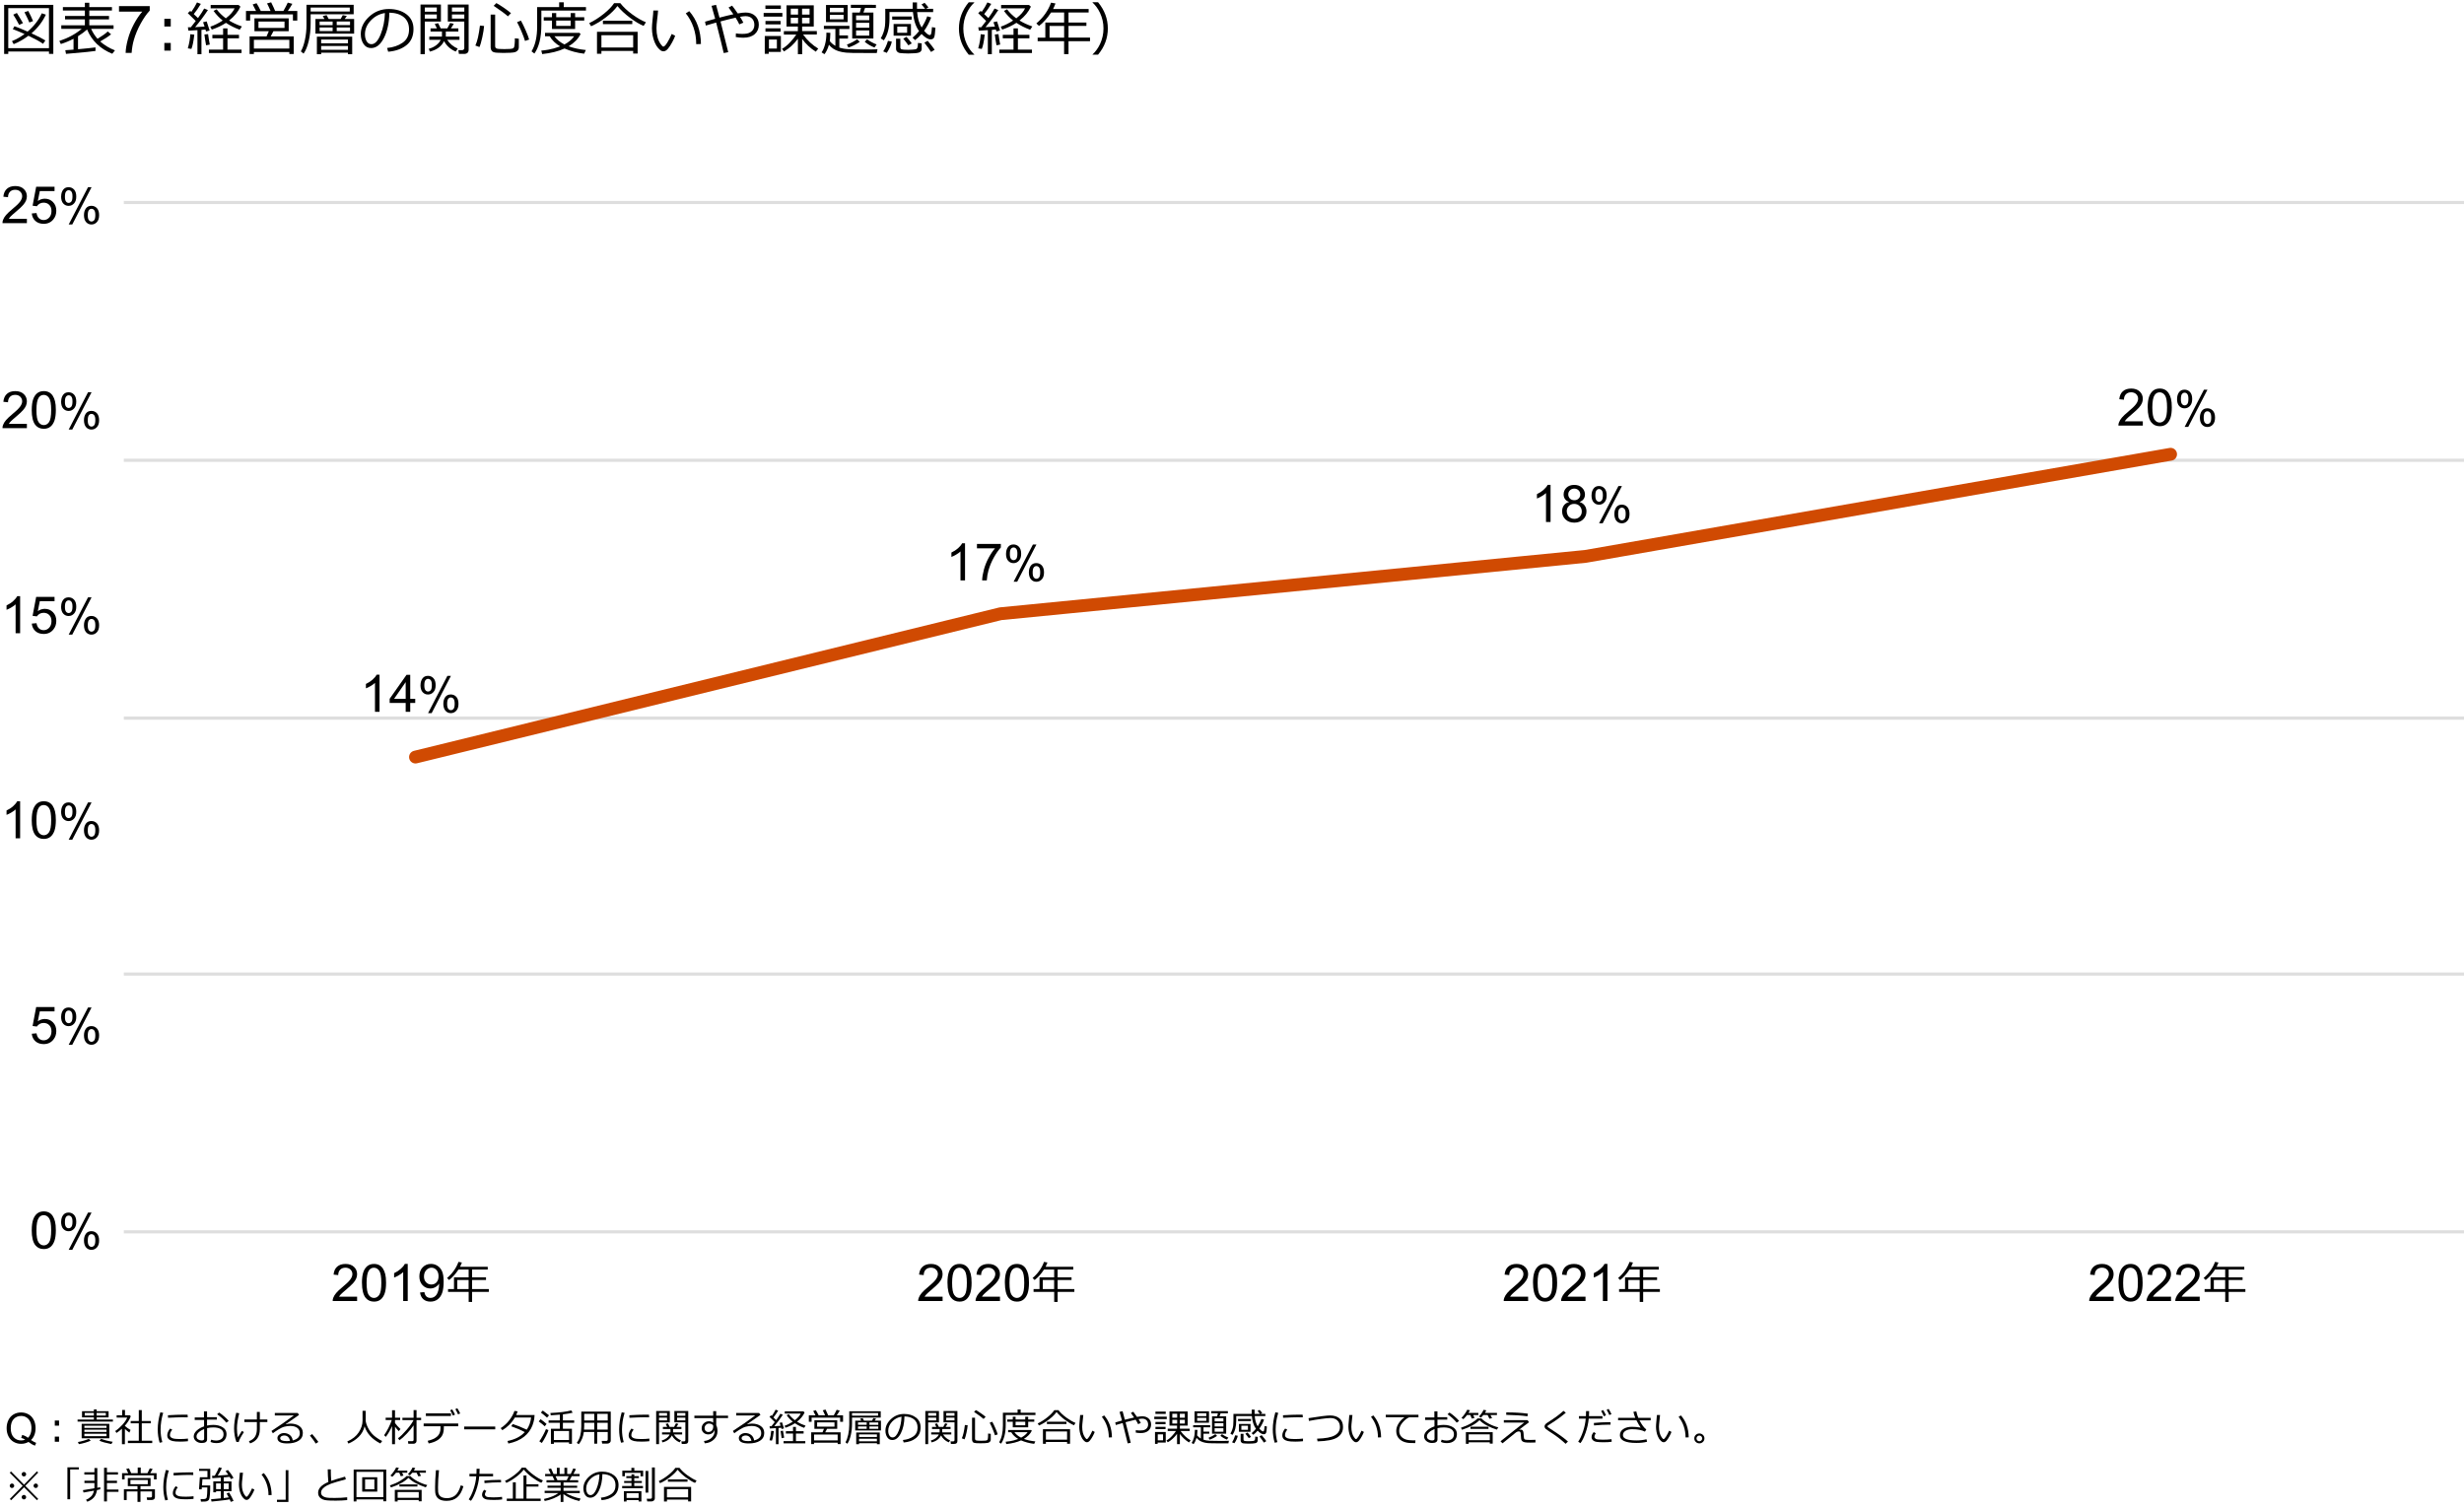 <?xml version="1.0" encoding="UTF-8"?>
<svg id="_レイヤー_5" data-name="レイヤー 5" xmlns="http://www.w3.org/2000/svg" viewBox="0 0 769 470.68">
  <defs>
    <style>
      .cls-1 {
        stroke: #d04a02;
        stroke-linecap: round;
        stroke-width: 4px;
      }

      .cls-1, .cls-2 {
        fill: none;
        stroke-linejoin: round;
      }

      .cls-2 {
        stroke: #dedede;
      }
    </style>
  </defs>
  <g>
    <path d="M15.28,16.07H2.58v.76H1.29V1.52h15.35v15.3h-1.35v-.76Zm-12.71-1.03H15.28V2.55H2.58V15.04Zm10.85-1.38c-1-.71-2.52-1.54-4.55-2.5-1.5,1.13-3.03,2-4.6,2.62l-.54-.94c1.37-.56,2.67-1.3,3.93-2.23-1.39-.62-2.61-1.12-3.66-1.51l.51-.91c.94,.31,2.3,.87,4.1,1.67,2.02-1.73,3.49-3.63,4.43-5.71l1.27,.42c-1,2.17-2.5,4.11-4.48,5.84,2.13,.98,3.58,1.73,4.33,2.22l-.73,1.05ZM5.99,7.77c-.77-1.45-1.39-2.51-1.85-3.2l1.12-.53c.35,.52,.98,1.57,1.91,3.17l-1.18,.55Zm3.16-.76c-.17-.49-.67-1.55-1.51-3.19l1.18-.4c.59,1.1,1.09,2.15,1.5,3.16l-1.17,.44Z"/>
    <path d="M20.6,16.82l-.22-1.15c.61-.04,1.46-.1,2.57-.18v-3.39c-1.29,.67-2.61,1.22-3.96,1.64l-.47-.95c2.74-.91,5.07-2.18,6.99-3.79h-6.38v-1.1h7.36v-1.85h-6.19v-1.06h6.19v-1.71h-6.86v-1.07h6.86V.87h1.38v1.34h7.07v1.07h-7.07v1.71h6.15v1.06h-6.15v1.85h7.57v1.1h-7c.54,1.2,1.21,2.23,2,3.11,1.48-.9,2.54-1.66,3.2-2.29l1.03,.89c-.85,.69-1.98,1.43-3.4,2.23,1.28,1.15,2.82,2.08,4.61,2.78l-.84,1.06c-3.79-1.54-6.4-4.07-7.86-7.58-.76,.7-1.7,1.4-2.83,2.1v4.06c2.6-.23,4.42-.42,5.45-.57v1.11c-.43,.11-3.49,.42-9.18,.91Z"/>
    <path d="M37.14,3.65V1.9h9.59v1.41c-.94,1-1.88,2.34-2.8,4s-1.64,3.38-2.15,5.13c-.36,1.24-.6,2.6-.7,4.07h-1.87c.02-1.17,.25-2.57,.69-4.22,.44-1.65,1.07-3.24,1.89-4.78,.82-1.53,1.69-2.82,2.61-3.88h-7.26Z"/>
    <path d="M53.29,8.27h-2v-2.4h2v2.4Zm0,7.53h-2v-2.4h2v2.4Z"/>
    <path d="M61.62,16.92v-7.51c-.64,.03-1.58,.08-2.81,.16l-.17-1.05h.91c.42-.51,.93-1.16,1.54-1.97-.28-.3-1.1-1.12-2.48-2.45l.76-.7,.34,.31c.73-1.03,1.32-2.01,1.77-2.95l1.2,.45c-.7,1.19-1.44,2.25-2.21,3.19l1.32,1.23c.91-1.26,1.55-2.25,1.93-2.97l1.17,.47c-1.2,1.83-2.53,3.61-4,5.35,.8-.04,1.79-.1,2.95-.19-.21-.67-.36-1.13-.46-1.36l1.12-.25c.25,.7,.56,1.65,.93,2.85l-1.13,.29c-.04-.12-.1-.33-.18-.61-.29,.04-.7,.08-1.25,.12v7.59h-1.23Zm-1.89-1.65l-1.11-.18c.45-1.59,.71-3.06,.77-4.41l1.25,.13c-.25,2.19-.56,3.67-.91,4.46Zm4.59-1.14c-.21-1.08-.38-2.2-.52-3.36,.17-.01,.55-.06,1.14-.13,.23,1.63,.42,2.72,.54,3.27l-1.17,.22Zm.88,2.41v-1.05h4.43v-3.54h-3.35v-1.09h3.35v-2.01h1.37v2.01h3.59v1.09h-3.59v3.54h4.39v1.05h-10.19Zm5.31-9.4c-1.22,.81-2.69,1.51-4.41,2.09l-.46-.9c1.28-.44,2.57-1.08,3.86-1.92-1.09-.87-2.04-1.88-2.85-3.01l.97-.49c.73,.99,1.69,1.93,2.86,2.81,1.38-1.06,2.29-2.1,2.74-3.11h-7.47V1.56h8.72l.57,.52c-.69,1.56-1.87,3-3.54,4.32,1.11,.7,2.44,1.32,4,1.86l-.69,1.01c-1.58-.57-3.01-1.29-4.3-2.15Z"/>
    <path d="M79.91,3.42l-1.05-2.03,1.21-.39c.37,.57,.81,1.37,1.32,2.42h3.05c-.46-1.07-.82-1.85-1.1-2.35l1.28-.35c.6,1.2,1.01,2.09,1.24,2.7h2.59c.6-1.04,1.06-1.9,1.36-2.6l1.43,.37c-.26,.48-.73,1.22-1.41,2.23h2.95v3h-1.36v-1.92h-13.35v1.92h-1.3V3.42h3.13Zm10.39,12.82h-11.06v.62h-1.34v-5.49h5.29l.7-1.63h-4.48V5.72h10.69v4.02h-4.76l-.87,1.63h7.2v5.49h-1.37v-.62Zm-11.06-1.09h11.06v-2.72h-11.06v2.72Zm9.56-8.43h-8.13v2h8.13v-2Z"/>
    <path d="M96.95,4.46v2.79c0,1.99-.2,3.84-.6,5.55s-.94,3.01-1.6,3.93l-.86-.69c.52-.87,.94-2.06,1.27-3.57s.49-3.05,.49-4.62V1.5h14.73v2.96h-13.42Zm0-.87h12.21v-1.23h-12.21v1.23Zm1.5,6.91V5.93h2.82l-.54-.92,1.2-.29,.65,1.21h3.73l.67-1.21,1.27,.27-.69,.94h2.96v4.57h-12.06Zm10.15,5.95h-8.37v.47h-1.33v-5.48h11.02v5.48h-1.33v-.47Zm-4.79-8.6v-1.13h-4.06v1.13h4.06Zm0,1.85v-1.12h-4.06v1.12h4.06Zm4.79,3.82v-1.18h-8.37v1.18h8.37Zm-8.37,2.03h8.37v-1.2h-8.37v1.2Zm4.86-8.84v1.13h4.15v-1.13h-4.15Zm0,1.87v1.12h4.15v-1.12h-4.15Z"/>
    <path d="M121.15,16.16l-.34-1.19c1.89-.17,3.5-.72,4.84-1.64,1.34-.93,2.01-2.31,2.01-4.15,0-1.64-.54-2.91-1.62-3.81-1.08-.9-2.59-1.37-4.52-1.42-.06,3.15-.63,5.78-1.7,7.89s-2.4,3.16-4.01,3.16c-1,0-1.78-.42-2.35-1.27-.57-.85-.86-1.88-.86-3.1,0-2.01,.87-3.82,2.6-5.42s3.79-2.4,6.16-2.4c2.23,0,4.07,.56,5.52,1.67s2.17,2.64,2.17,4.57c0,2.2-.73,3.89-2.19,5.05s-3.36,1.85-5.71,2.04Zm-1.02-12.09c-1.7,.26-3.16,1.03-4.39,2.31s-1.84,2.73-1.84,4.34c0,.86,.18,1.58,.54,2.18s.86,.89,1.49,.89c1.1,0,2.05-1.02,2.87-3.07s1.26-4.26,1.33-6.64Z"/>
    <path d="M132.58,6.72v10.2h-1.34V1.42h6.37V6.72h-5.04Zm0-3.08h3.74v-1.31h-3.74v1.31Zm3.74,.88h-3.74v1.28h3.74v-1.28Zm2.27,8.32c-.82,1.65-2.3,2.74-4.43,3.26l-.35-.88c.86-.22,1.63-.58,2.31-1.09,.68-.51,1.15-1.08,1.41-1.71h-3.55v-.99h3.95v-1.59h-3.56v-.98h2l-.69-1.38,1.06-.25,.8,1.63h2.07l.89-1.69,1.12,.27-.9,1.42h2.33v.98h-3.91v1.59h4.26v.99h-3.85c.84,1.25,1.95,2.17,3.31,2.74l-.62,.93c-1.61-.66-2.83-1.74-3.65-3.26Zm6.2,3.98h-1.57l-.17-1.18h1.23c.16,0,.3-.06,.43-.18s.19-.25,.19-.4V6.72h-5.14V1.42h6.5V15.5c0,.88-.49,1.33-1.47,1.33Zm-3.74-13.18h3.86v-1.31h-3.86v1.31Zm3.86,.88h-3.86v1.28h3.86v-1.28Z"/>
    <path d="M149.63,14.68l-1.27-.47c.61-1.3,1.09-3.38,1.43-6.22l1.29,.11c-.06,.9-.24,2.06-.55,3.49s-.61,2.47-.9,3.1Zm3.51-10.12h1.39V14.35c0,.39,.14,.65,.43,.78s1.11,.19,2.45,.19c.67,0,1.25-.02,1.74-.05s.81-.1,.96-.18,.26-.21,.33-.36,.13-.54,.19-1.17,.06-1.16,.04-1.6l1.25,.13v2.7c0,.26-.06,.5-.18,.71s-.27,.38-.47,.51-.4,.23-.62,.29-.66,.12-1.32,.16-1.41,.06-2.24,.06c-.61,0-1.29-.02-2.06-.07s-1.27-.22-1.52-.53-.38-.71-.38-1.21V4.56Zm5.38,.55c-.71-.68-2.2-1.78-4.45-3.29l.84-.86c.59,.31,1.38,.81,2.38,1.5s1.73,1.24,2.19,1.65l-.97,.99Zm5.33,7.66c-.24-.82-.62-1.84-1.15-3.07s-.97-2.15-1.33-2.78l1.2-.5c.46,.83,.97,1.86,1.52,3.12s.9,2.18,1.05,2.8l-1.29,.44Z"/>
    <path d="M168.96,3.31V7.51c0,2.24-.2,4.11-.59,5.6s-.92,2.69-1.59,3.6l-.89-.68c1.17-1.96,1.75-4.54,1.75-7.73V2.21h6.87V.72h1.43v1.49h6.94v1.1h-13.91Zm7.21,11.83c-1.86,.86-4.18,1.44-6.95,1.74l-.29-1.09c.79-.07,1.53-.17,2.2-.29s1.24-.25,1.69-.38,1.11-.35,2-.65c-1.44-.84-2.53-1.9-3.27-3.16h-1.45v-1.05h10.76l.33,.38c-.76,1.5-2,2.77-3.72,3.81,1.56,.57,3.35,.96,5.37,1.16l-.54,1.15c-2.2-.26-4.25-.81-6.13-1.63Zm-3.9-6.1v-2.63h-2.57v-1.03h2.57v-1.3h1.32v1.3h4.52v-1.3h1.38v1.3h2.85v1.03h-2.85v2.63h-7.22Zm3.89,4.84c1.37-.74,2.38-1.6,3.04-2.57h-6.18c.74,1.03,1.79,1.88,3.14,2.57Zm-2.58-7.47v1.67h4.52v-1.67h-4.52Z"/>
    <path d="M200.87,8.09c-1.25-.52-2.66-1.36-4.24-2.54-1.58-1.18-2.89-2.4-3.94-3.67-.81,1.12-1.99,2.29-3.53,3.48s-3.1,2.14-4.68,2.83l-.59-.97c1.52-.73,3.02-1.68,4.49-2.86,1.47-1.17,2.56-2.29,3.28-3.37h1.94c.93,1.2,2.17,2.37,3.72,3.5,1.56,1.13,2.98,1.95,4.27,2.46l-.72,1.12Zm-3.26,7.8h-9.91v.88h-1.38v-6.85h12.68v6.79h-1.39v-.83Zm-9.91-1.06h9.91v-3.84h-9.91v3.84Zm9.63-7.31h-9.16v-1.06h9.16v1.06Z"/>
    <path d="M210.72,11.16c-.2,.56-.51,1.24-.94,2.04s-.87,1.47-1.32,2.01-.91,.8-1.39,.8c-.29,0-.55-.07-.78-.21s-.53-.41-.9-.82-.71-.96-1.02-1.67-.54-1.45-.68-2.22-.22-1.53-.22-2.26c0-.66,.07-1.58,.2-2.79,.14-1.26,.22-2.18,.23-2.76h1.48c-.02,.53-.12,1.45-.28,2.76-.15,1.17-.22,2.1-.22,2.78,0,1.02,.11,1.94,.32,2.75s.52,1.51,.93,2.1,.71,.88,.89,.88c.3,0,.71-.42,1.23-1.25s.98-1.74,1.39-2.7l1.08,.56Zm8.04,2.58l-1.48,.04v-.16c0-1.73-.28-3.42-.84-5.06s-1.37-3.11-2.41-4.39l1.08-.69c2.39,2.74,3.61,6.16,3.65,10.26Z"/>
    <path d="M227.26,16.29l-1.39,.27c-.45-1.97-1.23-5.15-2.36-9.52-1.12,.31-2.19,.62-3.23,.93l-.24-1.2,3.16-.91c-.42-1.6-.8-2.95-1.13-4.04l1.41-.31,1.07,3.99c1.65-.44,3.1-.79,4.33-1.05-.54-.8-1.04-1.51-1.5-2.11l1.1-.58c.36,.43,.95,1.24,1.76,2.43,1.05-.19,1.88-.28,2.47-.28,1.23,0,2.22,.35,2.98,1.05s1.13,1.63,1.13,2.79-.42,2.16-1.27,2.9-2.04,1.12-3.56,1.12c-.83,0-1.61-.07-2.36-.22l.04-1.13c.6,.11,1.26,.16,1.97,.16,.55,0,1.04-.04,1.46-.11,.42-.07,.81-.23,1.18-.47,.37-.24,.65-.55,.85-.92s.3-.8,.3-1.27c0-.86-.24-1.53-.72-2.02-.48-.49-1.14-.74-2-.75-.41,0-1,.07-1.76,.2,.38,.6,.73,1.21,1.05,1.83l-1.27,.54c-.19-.47-.58-1.17-1.15-2.09-1.31,.29-2.88,.68-4.71,1.17l2.41,9.62Z"/>
    <path d="M238.33,5.19v-1.14h5.85v1.14h-5.85Zm1.58,11v.61h-1.23v-5.56h5.03v4.96h-3.8Zm-1.03-13.4V1.71h4.82v1.08h-4.82Zm.02,4.82v-1.07h4.72v1.07h-4.72Zm0,2.28v-1.05h4.72v1.05h-4.72Zm3.56,2.46h-2.48v2.8h2.48v-2.8Zm2.22,3.71l-.62-.81c.83-.46,1.66-1.13,2.5-2.03s1.5-1.71,1.96-2.44h-3.88v-1.06h4.37v-1.43h-3.54V1.67h8.5v6.61h-3.63v1.43h4.59v1.06h-4.29c1.34,1.85,2.92,3.32,4.73,4.4l-.77,.96c-1.75-1.12-3.17-2.45-4.25-3.98v4.77h-1.33v-4.83c-1.27,1.72-2.71,3.04-4.33,3.95Zm2.11-11.5h2.28v-1.85h-2.28v1.85Zm2.28,.98h-2.28v1.76h2.28v-1.76Zm1.25-.98h2.34v-1.85h-2.34v1.85Zm2.34,.98h-2.34v1.76h2.34v-1.76Z"/>
    <path d="M273.86,15.36l-.22,1.18h-3.97c-2.86,.01-4.72-.02-5.59-.11s-1.63-.23-2.29-.43-1.24-.47-1.75-.81-.95-.74-1.33-1.22c-.39,1.29-.85,2.27-1.4,2.94l-.9-.57c.4-.53,.76-1.34,1.06-2.42s.45-2.32,.45-3.73l1.23,.06c-.04,1.26-.1,2.12-.18,2.58,.47,.59,1.06,1.08,1.75,1.48v-5.27h-3.59v-.99h7.96v.99h-3.14v2.02h2.7v.97h-2.7v2.82c.8,.27,1.75,.44,2.85,.5s3.03,.1,5.79,.1c1.58,0,2.66-.03,3.26-.08Zm-9.31-8.46h-6.76V1.56h6.76V6.9Zm-1.27-3.08v-1.37h-4.28v1.37h4.28Zm0,2.21v-1.4h-4.28v1.4h4.28Zm5.04,7.03c-1.09,.77-2.27,1.36-3.54,1.77l-.46-.91c1.27-.48,2.33-1.04,3.19-1.67l.81,.81Zm5.05-10.57h-3.4s-.51,1.43-.51,1.43h3.12V12.01h-6.61V3.91h2.37l.37-1.44h-3.16v-.98l7.82,.02v.98Zm-2.08,3.8v-1.47h-4.11v1.47h4.11Zm0,2.36v-1.53h-4.11v1.53h4.11Zm0,.84h-4.11v1.63h4.11v-1.63Zm2.3,4.39l-.67,.94c-1.11-.42-2.12-1.01-3.04-1.77l.71-.77c1.01,.69,2.01,1.22,3,1.6Z"/>
    <path d="M291.22,3.77h-4.98c.16,1.99,.63,3.59,1.4,4.81,.77-1.19,1.36-2.36,1.75-3.5l1.23,.37c-.63,1.63-1.37,3.02-2.21,4.17,.76,.88,1.35,1.33,1.76,1.33,.12,0,.22-.05,.31-.14s.17-.41,.25-.96,.12-1.01,.13-1.39l1.08,.2c-.09,1.66-.23,2.68-.43,3.06s-.54,.56-1.03,.56h-.08c-.76,0-1.69-.56-2.79-1.67-.66,.76-1.33,1.4-2.02,1.92l-.79-.76c.77-.63,1.45-1.32,2.04-2.07-1.05-1.4-1.69-3.38-1.92-5.94h-7.32v2.1c0,2.82-.59,5.06-1.77,6.73l-.96-.62c.36-.6,.66-1.24,.88-1.91s.37-1.31,.44-1.91,.1-1.35,.1-2.25V2.74h8.55c0-.14,0-.8,0-1.98h1.35V1.82c0,.43,0,.74,0,.92h2.54c-.22-.3-.6-.75-1.13-1.35l.94-.52c.47,.49,.88,.98,1.22,1.45l-.76,.42h2.23v1.03Zm-12.89,9.22c-.2,1.03-.72,2.2-1.57,3.51l-1.12-.46c.59-.85,1.08-1.95,1.49-3.29l1.21,.24Zm6.19-6.86h-6.07v-.98h6.07v.98Zm-.22,5.01h-5.41v-3.66h5.41v3.66Zm3.36,4.06c0,.42-.15,.75-.46,.99s-.93,.39-1.86,.43-1.57,.07-1.89,.07c-.47,0-.95-.02-1.45-.05s-.87-.06-1.12-.09-.46-.11-.65-.24-.33-.29-.43-.47-.15-.39-.15-.62v-3.14h1.34v2.72c0,.29,.13,.49,.4,.59s.95,.15,2.06,.15c.08,0,.49-.01,1.23-.04s1.21-.11,1.38-.25,.29-.37,.34-.68,.08-.7,.08-1.17l1.17,.13v1.67Zm-4.55-4.97v-1.92h-3.08v1.92h3.08Zm1.45,3.3l-1.06,.61c-.62-.87-1.15-1.56-1.6-2.07l.99-.57c.47,.47,1.03,1.15,1.67,2.04Zm7.13,2l-1.11,.69c-.47-.75-1.17-1.72-2.09-2.9l1.03-.59c1.12,1.32,1.84,2.26,2.17,2.8Z"/>
    <path d="M304.07,17.08h-1.73c-2.04-2.45-3.06-5.18-3.06-8.19s1.02-5.72,3.06-8.18h1.73v.09c-.96,.89-1.74,1.98-2.35,3.26-.71,1.52-1.07,3.13-1.07,4.83s.36,3.33,1.07,4.86c.6,1.28,1.39,2.37,2.35,3.26v.07Z"/>
    <path d="M308.3,16.92v-7.51c-.64,.03-1.58,.08-2.81,.16l-.17-1.05h.91c.42-.51,.93-1.16,1.54-1.97-.28-.3-1.1-1.12-2.48-2.45l.76-.7,.34,.31c.73-1.03,1.32-2.01,1.77-2.95l1.2,.45c-.7,1.19-1.44,2.25-2.21,3.19l1.32,1.23c.91-1.26,1.55-2.25,1.92-2.97l1.17,.47c-1.2,1.83-2.53,3.61-4,5.35,.8-.04,1.79-.1,2.95-.19-.21-.67-.36-1.13-.46-1.36l1.12-.25c.25,.7,.56,1.65,.93,2.85l-1.13,.29c-.04-.12-.1-.33-.18-.61-.29,.04-.7,.08-1.25,.12v7.59h-1.23Zm-1.89-1.65l-1.11-.18c.45-1.59,.71-3.06,.77-4.41l1.25,.13c-.25,2.19-.56,3.67-.91,4.46Zm4.59-1.14c-.21-1.08-.38-2.2-.52-3.36,.17-.01,.55-.06,1.14-.13,.23,1.63,.42,2.72,.54,3.27l-1.17,.22Zm.88,2.41v-1.05h4.43v-3.54h-3.35v-1.09h3.35v-2.01h1.37v2.01h3.59v1.09h-3.59v3.54h4.39v1.05h-10.19Zm5.31-9.4c-1.22,.81-2.69,1.51-4.41,2.09l-.46-.9c1.28-.44,2.57-1.08,3.86-1.92-1.09-.87-2.04-1.88-2.85-3.01l.98-.49c.73,.99,1.68,1.93,2.86,2.81,1.38-1.06,2.29-2.1,2.74-3.11h-7.47V1.56h8.72l.57,.52c-.69,1.56-1.87,3-3.54,4.32,1.11,.7,2.44,1.32,4,1.86l-.69,1.01c-1.58-.57-3.01-1.29-4.3-2.15Z"/>
    <path d="M323.85,12.86v-1.12h2.39V7.04h5.87V3.9h-4.08c-1.16,1.78-2.41,3.18-3.76,4.2l-.83-.79c2.15-1.82,3.68-3.98,4.59-6.48l1.38,.25c-.24,.66-.49,1.23-.74,1.72h11.09v1.09h-6.28v3.14h5.58v1.06h-5.58v3.64h6.71v1.12h-6.71v4.04h-1.38v-4.04h-8.26Zm3.71-1.12h4.55v-3.64h-4.55v3.64Z"/>
    <path d="M345.75,8.88c0,3.01-1.02,5.74-3.06,8.19h-1.72v-.07c.96-.89,1.74-1.98,2.35-3.26,.71-1.53,1.07-3.15,1.07-4.86s-.36-3.31-1.07-4.83c-.6-1.28-1.39-2.37-2.35-3.26v-.1h1.72c2.04,2.47,3.06,5.2,3.06,8.19Z"/>
  </g>
  <path class="cls-2" d="M38.65,63.2H769M38.65,143.65H769M38.65,224.11H769M38.65,303.99H769M38.65,384.44H769"/>
  <polyline class="cls-1" points="677.43 141.77 494.85 173.64 312.26 191.54 129.67 236.27"/>
  <g>
    <path d="M8.39,68.27v1.36H.78c-.01-.34,.04-.67,.16-.98,.19-.52,.5-1.03,.93-1.53,.43-.5,1.04-1.08,1.85-1.75,1.25-1.03,2.1-1.84,2.54-2.44,.44-.6,.66-1.17,.66-1.7s-.2-1.03-.6-1.42c-.4-.39-.92-.58-1.57-.58-.68,0-1.23,.2-1.63,.61s-.62,.98-.62,1.7l-1.45-.15c.1-1.08,.47-1.91,1.12-2.48,.65-.57,1.52-.85,2.62-.85s1.98,.31,2.63,.92c.64,.61,.97,1.37,.97,2.28,0,.46-.1,.91-.28,1.36-.19,.45-.5,.91-.94,1.41s-1.17,1.17-2.18,2.03c-.85,.71-1.39,1.2-1.63,1.45-.24,.25-.44,.51-.6,.77h5.65Z"/>
    <path d="M9.91,66.62l1.49-.13c.11,.72,.37,1.27,.77,1.63,.4,.36,.88,.55,1.45,.55,.68,0,1.26-.26,1.73-.77,.47-.51,.71-1.19,.71-2.04s-.23-1.44-.68-1.91c-.45-.47-1.05-.7-1.78-.7-.46,0-.87,.1-1.23,.31s-.65,.48-.87,.81l-1.33-.17,1.12-5.92h5.73v1.35h-4.6l-.62,3.1c.69-.48,1.42-.72,2.18-.72,1.01,0,1.86,.35,2.55,1.05,.69,.7,1.04,1.59,1.04,2.69s-.3,1.94-.91,2.7c-.74,.93-1.75,1.4-3.03,1.4-1.05,0-1.9-.29-2.57-.88-.66-.59-1.04-1.37-1.14-2.33Z"/>
    <path d="M19.09,61.26c0-.79,.2-1.46,.59-2.01,.4-.55,.97-.83,1.72-.83,.69,0,1.26,.25,1.72,.74,.45,.49,.68,1.22,.68,2.18s-.23,1.65-.69,2.15-1.02,.76-1.7,.76-1.22-.25-1.67-.74-.67-1.25-.67-2.25Zm2.35-1.9c-.34,0-.62,.15-.84,.44-.22,.29-.34,.82-.34,1.6,0,.71,.11,1.2,.34,1.49,.22,.29,.5,.43,.83,.43s.62-.15,.85-.44c.22-.29,.34-.82,.34-1.59,0-.71-.11-1.21-.34-1.5-.22-.29-.51-.43-.84-.43Zm0,10.69l6.03-11.62h1.1l-6.01,11.62h-1.12Zm4.77-2.99c0-.79,.2-1.46,.59-2.01,.4-.55,.97-.82,1.73-.82,.69,0,1.26,.25,1.72,.74,.45,.49,.68,1.22,.68,2.18s-.23,1.65-.69,2.15-1.03,.76-1.7,.76-1.22-.25-1.67-.75c-.44-.5-.67-1.25-.67-2.24Zm2.36-1.9c-.34,0-.62,.15-.85,.44-.22,.29-.33,.82-.33,1.6,0,.7,.11,1.2,.34,1.49,.22,.29,.5,.44,.83,.44s.63-.15,.85-.44c.22-.29,.34-.82,.34-1.59,0-.71-.11-1.21-.34-1.5-.22-.29-.51-.43-.84-.43Z"/>
    <path d="M8.39,132.27v1.36H.78c-.01-.34,.04-.67,.16-.98,.19-.52,.5-1.03,.93-1.53,.43-.5,1.04-1.08,1.85-1.75,1.25-1.03,2.1-1.84,2.54-2.44,.44-.6,.66-1.17,.66-1.7s-.2-1.03-.6-1.42c-.4-.39-.92-.58-1.57-.58-.68,0-1.23,.2-1.63,.61s-.62,.98-.62,1.7l-1.45-.15c.1-1.08,.47-1.91,1.12-2.48,.65-.57,1.52-.85,2.62-.85s1.98,.31,2.63,.92c.64,.61,.97,1.37,.97,2.28,0,.46-.1,.91-.28,1.36-.19,.45-.5,.91-.94,1.41s-1.17,1.17-2.18,2.03c-.85,.71-1.39,1.2-1.63,1.45-.24,.25-.44,.51-.6,.77h5.65Z"/>
    <path d="M9.91,127.95c0-1.36,.14-2.46,.42-3.29,.28-.83,.7-1.47,1.25-1.92s1.25-.68,2.09-.68c.62,0,1.16,.12,1.63,.37,.47,.25,.85,.61,1.16,1.08,.3,.47,.54,1.04,.71,1.71,.17,.67,.26,1.58,.26,2.72,0,1.35-.14,2.44-.42,3.27-.28,.83-.69,1.47-1.25,1.93s-1.25,.68-2.1,.68c-1.11,0-1.98-.4-2.62-1.19-.76-.96-1.14-2.52-1.14-4.69Zm1.46,0c0,1.89,.22,3.15,.66,3.78,.44,.63,.99,.94,1.64,.94s1.2-.31,1.64-.94c.44-.63,.66-1.89,.66-3.77s-.22-3.16-.66-3.78c-.44-.62-.99-.94-1.65-.94s-1.17,.28-1.56,.83c-.49,.7-.73,2-.73,3.89Z"/>
    <path d="M19.09,125.26c0-.79,.2-1.46,.59-2.01,.4-.55,.97-.83,1.72-.83,.69,0,1.26,.25,1.72,.74,.45,.49,.68,1.22,.68,2.18s-.23,1.65-.69,2.15-1.02,.76-1.7,.76-1.22-.25-1.67-.74-.67-1.25-.67-2.25Zm2.35-1.9c-.34,0-.62,.15-.84,.44-.22,.29-.34,.82-.34,1.6,0,.71,.11,1.2,.34,1.49,.22,.29,.5,.43,.83,.43s.62-.15,.85-.44c.22-.29,.34-.82,.34-1.59,0-.71-.11-1.21-.34-1.5-.22-.29-.51-.43-.84-.43Zm0,10.69l6.03-11.62h1.1l-6.01,11.62h-1.12Zm4.77-2.99c0-.79,.2-1.46,.59-2.01,.4-.55,.97-.82,1.73-.82,.69,0,1.26,.25,1.72,.74,.45,.49,.68,1.22,.68,2.18s-.23,1.65-.69,2.15-1.03,.76-1.7,.76-1.22-.25-1.67-.75c-.44-.5-.67-1.25-.67-2.24Zm2.36-1.9c-.34,0-.62,.15-.85,.44-.22,.29-.33,.82-.33,1.6,0,.7,.11,1.2,.34,1.49,.22,.29,.5,.44,.83,.44s.63-.15,.85-.44c.22-.29,.34-.82,.34-1.59,0-.71-.11-1.21-.34-1.5-.22-.29-.51-.43-.84-.43Z"/>
    <path d="M6.29,197.63h-1.42v-9.02c-.34,.32-.79,.65-1.34,.97-.55,.33-1.05,.57-1.49,.73v-1.37c.79-.37,1.48-.82,2.07-1.35,.59-.53,1.01-1.04,1.26-1.54h.91v11.57Z"/>
    <path d="M9.91,194.62l1.49-.13c.11,.72,.37,1.27,.77,1.63,.4,.36,.88,.55,1.45,.55,.68,0,1.26-.26,1.73-.77,.47-.51,.71-1.19,.71-2.04s-.23-1.44-.68-1.91c-.45-.47-1.05-.7-1.78-.7-.46,0-.87,.1-1.23,.31s-.65,.48-.87,.81l-1.33-.17,1.12-5.92h5.73v1.35h-4.6l-.62,3.1c.69-.48,1.42-.72,2.18-.72,1.01,0,1.86,.35,2.55,1.05,.69,.7,1.04,1.59,1.04,2.69s-.3,1.94-.91,2.7c-.74,.93-1.75,1.4-3.03,1.4-1.05,0-1.9-.29-2.57-.88-.66-.59-1.04-1.37-1.14-2.33Z"/>
    <path d="M19.09,189.26c0-.79,.2-1.46,.59-2.01,.4-.55,.97-.83,1.72-.83,.69,0,1.26,.25,1.72,.74,.45,.49,.68,1.22,.68,2.18s-.23,1.65-.69,2.15-1.02,.76-1.7,.76-1.22-.25-1.67-.74-.67-1.25-.67-2.25Zm2.35-1.9c-.34,0-.62,.15-.84,.44-.22,.29-.34,.82-.34,1.6,0,.71,.11,1.2,.34,1.49,.22,.29,.5,.43,.83,.43s.62-.15,.85-.44c.22-.29,.34-.82,.34-1.59,0-.71-.11-1.21-.34-1.5-.22-.29-.51-.43-.84-.43Zm0,10.69l6.03-11.62h1.1l-6.01,11.62h-1.12Zm4.77-2.99c0-.79,.2-1.46,.59-2.01,.4-.55,.97-.82,1.73-.82,.69,0,1.26,.25,1.72,.74,.45,.49,.68,1.22,.68,2.18s-.23,1.65-.69,2.15-1.03,.76-1.7,.76-1.22-.25-1.67-.75c-.44-.5-.67-1.25-.67-2.24Zm2.36-1.9c-.34,0-.62,.15-.85,.44-.22,.29-.33,.82-.33,1.6,0,.7,.11,1.2,.34,1.49,.22,.29,.5,.44,.83,.44s.63-.15,.85-.44c.22-.29,.34-.82,.34-1.59,0-.71-.11-1.21-.34-1.5-.22-.29-.51-.43-.84-.43Z"/>
    <path d="M6.29,261.63h-1.42v-9.02c-.34,.32-.79,.65-1.34,.97-.55,.33-1.05,.57-1.49,.73v-1.37c.79-.37,1.48-.82,2.07-1.35,.59-.53,1.01-1.04,1.26-1.54h.91v11.57Z"/>
    <path d="M9.91,255.95c0-1.36,.14-2.46,.42-3.29,.28-.83,.7-1.47,1.25-1.92s1.25-.68,2.09-.68c.62,0,1.16,.12,1.63,.37,.47,.25,.85,.61,1.16,1.08,.3,.47,.54,1.04,.71,1.71,.17,.67,.26,1.58,.26,2.72,0,1.35-.14,2.44-.42,3.27-.28,.83-.69,1.47-1.25,1.93s-1.25,.68-2.1,.68c-1.11,0-1.98-.4-2.62-1.19-.76-.96-1.14-2.52-1.14-4.69Zm1.46,0c0,1.89,.22,3.15,.66,3.78,.44,.63,.99,.94,1.64,.94s1.2-.31,1.64-.94c.44-.63,.66-1.89,.66-3.77s-.22-3.16-.66-3.78c-.44-.62-.99-.94-1.65-.94s-1.17,.28-1.56,.83c-.49,.7-.73,2-.73,3.89Z"/>
    <path d="M19.09,253.26c0-.79,.2-1.46,.59-2.01,.4-.55,.97-.83,1.72-.83,.69,0,1.26,.25,1.72,.74,.45,.49,.68,1.22,.68,2.18s-.23,1.65-.69,2.15-1.02,.76-1.7,.76-1.22-.25-1.67-.74-.67-1.25-.67-2.25Zm2.35-1.9c-.34,0-.62,.15-.84,.44-.22,.29-.34,.82-.34,1.6,0,.71,.11,1.2,.34,1.49,.22,.29,.5,.43,.83,.43s.62-.15,.85-.44c.22-.29,.34-.82,.34-1.59,0-.71-.11-1.21-.34-1.5-.22-.29-.51-.43-.84-.43Zm0,10.69l6.03-11.62h1.1l-6.01,11.62h-1.12Zm4.77-2.99c0-.79,.2-1.46,.59-2.01,.4-.55,.97-.82,1.73-.82,.69,0,1.26,.25,1.72,.74,.45,.49,.68,1.22,.68,2.18s-.23,1.65-.69,2.15-1.03,.76-1.7,.76-1.22-.25-1.67-.75c-.44-.5-.67-1.25-.67-2.24Zm2.36-1.9c-.34,0-.62,.15-.85,.44-.22,.29-.33,.82-.33,1.6,0,.7,.11,1.2,.34,1.49,.22,.29,.5,.44,.83,.44s.63-.15,.85-.44c.22-.29,.34-.82,.34-1.59,0-.71-.11-1.21-.34-1.5-.22-.29-.51-.43-.84-.43Z"/>
    <path d="M9.91,322.62l1.49-.13c.11,.72,.37,1.27,.77,1.63,.4,.36,.88,.55,1.45,.55,.68,0,1.26-.26,1.73-.77,.47-.51,.71-1.19,.71-2.04s-.23-1.44-.68-1.91c-.45-.47-1.05-.7-1.78-.7-.46,0-.87,.1-1.23,.31s-.65,.48-.87,.81l-1.33-.17,1.12-5.92h5.73v1.35h-4.6l-.62,3.1c.69-.48,1.42-.72,2.18-.72,1.01,0,1.86,.35,2.55,1.05,.69,.7,1.04,1.59,1.04,2.69s-.3,1.94-.91,2.7c-.74,.93-1.75,1.4-3.03,1.4-1.05,0-1.9-.29-2.57-.88-.66-.59-1.04-1.37-1.14-2.33Z"/>
    <path d="M19.09,317.26c0-.79,.2-1.46,.59-2.01,.4-.55,.97-.83,1.72-.83,.69,0,1.26,.25,1.72,.74,.45,.49,.68,1.22,.68,2.18s-.23,1.65-.69,2.15-1.02,.76-1.7,.76-1.22-.25-1.67-.74-.67-1.25-.67-2.25Zm2.35-1.9c-.34,0-.62,.15-.84,.44s-.34,.82-.34,1.6c0,.71,.11,1.21,.34,1.49,.22,.29,.5,.43,.83,.43s.62-.14,.85-.44,.34-.82,.34-1.59c0-.71-.11-1.21-.34-1.5-.22-.29-.51-.43-.84-.43Zm0,10.69l6.03-11.62h1.1l-6.01,11.62h-1.12Zm4.77-2.99c0-.79,.2-1.46,.59-2.01s.97-.82,1.73-.82c.69,0,1.26,.25,1.72,.74,.45,.49,.68,1.22,.68,2.18s-.23,1.65-.69,2.15-1.03,.76-1.7,.76-1.22-.25-1.67-.75c-.44-.5-.67-1.25-.67-2.25Zm2.36-1.9c-.34,0-.62,.15-.85,.44-.22,.29-.33,.83-.33,1.6,0,.7,.11,1.2,.34,1.49,.22,.29,.5,.44,.83,.44s.63-.15,.85-.44c.22-.29,.34-.82,.34-1.59,0-.71-.11-1.21-.34-1.5-.22-.29-.51-.43-.84-.43Z"/>
    <path d="M9.91,383.95c0-1.36,.14-2.46,.42-3.29,.28-.83,.7-1.47,1.25-1.92,.55-.45,1.25-.68,2.09-.68,.62,0,1.16,.12,1.63,.37s.85,.61,1.16,1.08c.3,.47,.54,1.04,.71,1.71,.17,.67,.26,1.58,.26,2.72,0,1.35-.14,2.44-.42,3.27-.28,.83-.69,1.47-1.25,1.93s-1.25,.68-2.1,.68c-1.11,0-1.98-.4-2.62-1.19-.76-.96-1.14-2.52-1.14-4.69Zm1.46,0c0,1.89,.22,3.15,.66,3.78s.99,.94,1.64,.94,1.2-.31,1.64-.94c.44-.63,.66-1.89,.66-3.77s-.22-3.16-.66-3.78c-.44-.62-.99-.94-1.65-.94s-1.17,.27-1.56,.83c-.49,.7-.73,2-.73,3.89Z"/>
    <path d="M19.09,381.26c0-.79,.2-1.46,.59-2.01,.4-.55,.97-.83,1.72-.83,.69,0,1.26,.25,1.72,.74,.45,.49,.68,1.22,.68,2.18s-.23,1.65-.69,2.15-1.02,.76-1.7,.76-1.22-.25-1.67-.74-.67-1.25-.67-2.25Zm2.35-1.9c-.34,0-.62,.15-.84,.44s-.34,.82-.34,1.6c0,.71,.11,1.21,.34,1.49,.22,.29,.5,.43,.83,.43s.62-.14,.85-.44,.34-.82,.34-1.59c0-.71-.11-1.21-.34-1.5-.22-.29-.51-.43-.84-.43Zm0,10.69l6.03-11.62h1.1l-6.01,11.62h-1.12Zm4.77-2.99c0-.79,.2-1.46,.59-2.01s.97-.82,1.73-.82c.69,0,1.26,.25,1.72,.74,.45,.49,.68,1.22,.68,2.18s-.23,1.65-.69,2.15-1.03,.76-1.7,.76-1.22-.25-1.67-.75c-.44-.5-.67-1.25-.67-2.25Zm2.36-1.9c-.34,0-.62,.15-.85,.44-.22,.29-.33,.83-.33,1.6,0,.7,.11,1.2,.34,1.49,.22,.29,.5,.44,.83,.44s.63-.15,.85-.44c.22-.29,.34-.82,.34-1.59,0-.71-.11-1.21-.34-1.5-.22-.29-.51-.43-.84-.43Z"/>
  </g>
  <g>
    <path d="M118.45,222.14h-1.42v-9.02c-.34,.32-.79,.65-1.34,.97-.55,.33-1.05,.57-1.49,.73v-1.37c.79-.37,1.48-.82,2.08-1.35s1.01-1.04,1.26-1.54h.91v11.57Z"/>
    <path d="M126.61,222.14v-2.76h-5v-1.3l5.26-7.47h1.16v7.47h1.56v1.3h-1.56v2.76h-1.42Zm0-4.06v-5.2l-3.61,5.2h3.61Z"/>
    <path d="M131.25,213.76c0-.79,.2-1.46,.59-2.01,.4-.55,.97-.83,1.72-.83,.69,0,1.26,.25,1.72,.74,.45,.49,.68,1.22,.68,2.18s-.23,1.65-.69,2.15-1.02,.76-1.7,.76-1.22-.25-1.67-.74-.67-1.25-.67-2.25Zm2.35-1.9c-.34,0-.62,.15-.84,.44-.22,.29-.33,.82-.33,1.6,0,.71,.11,1.2,.34,1.49,.23,.29,.5,.43,.83,.43s.62-.15,.85-.44c.22-.29,.33-.82,.33-1.59,0-.71-.11-1.21-.34-1.5s-.51-.43-.84-.43Zm0,10.69l6.03-11.62h1.1l-6.01,11.62h-1.12Zm4.77-2.99c0-.79,.2-1.46,.59-2.01,.4-.55,.97-.82,1.73-.82,.69,0,1.26,.25,1.72,.74,.45,.49,.68,1.22,.68,2.18s-.23,1.65-.69,2.15-1.03,.76-1.7,.76-1.22-.25-1.67-.75c-.44-.5-.67-1.25-.67-2.24Zm2.36-1.9c-.34,0-.62,.15-.85,.44-.22,.29-.33,.82-.33,1.6,0,.7,.11,1.2,.34,1.49,.23,.29,.5,.44,.83,.44s.63-.15,.85-.44c.22-.29,.33-.82,.33-1.59,0-.71-.11-1.21-.34-1.5s-.51-.43-.84-.43Z"/>
  </g>
  <g>
    <path d="M301.18,181.13h-1.42v-9.02c-.34,.32-.79,.65-1.34,.97-.55,.33-1.05,.57-1.49,.73v-1.37c.79-.37,1.48-.82,2.08-1.35s1.01-1.04,1.26-1.54h.91v11.57Z"/>
    <path d="M304.9,171.12v-1.36h7.46v1.1c-.73,.78-1.46,1.82-2.18,3.11s-1.28,2.63-1.67,3.99c-.28,.96-.46,2.02-.54,3.17h-1.45c.02-.91,.19-2,.53-3.29,.34-1.28,.83-2.52,1.47-3.71,.64-1.19,1.31-2.2,2.03-3.01h-5.64Z"/>
    <path d="M313.99,172.76c0-.79,.2-1.46,.59-2.01,.4-.55,.97-.83,1.72-.83,.69,0,1.26,.25,1.72,.74,.45,.49,.68,1.22,.68,2.18s-.23,1.65-.69,2.15-1.02,.76-1.7,.76-1.22-.25-1.67-.74-.67-1.25-.67-2.25Zm2.35-1.9c-.34,0-.62,.15-.84,.44-.22,.29-.33,.82-.33,1.6,0,.71,.11,1.2,.34,1.49,.23,.29,.5,.43,.83,.43s.62-.15,.85-.44c.22-.29,.33-.82,.33-1.59,0-.71-.11-1.21-.34-1.5s-.51-.43-.84-.43Zm0,10.69l6.03-11.62h1.1l-6.01,11.62h-1.12Zm4.77-2.99c0-.79,.2-1.46,.59-2.01,.4-.55,.97-.82,1.73-.82,.69,0,1.26,.25,1.72,.74,.45,.49,.68,1.22,.68,2.18s-.23,1.65-.69,2.15-1.03,.76-1.7,.76-1.22-.25-1.67-.75c-.44-.5-.67-1.25-.67-2.24Zm2.36-1.9c-.34,0-.62,.15-.85,.44-.22,.29-.33,.82-.33,1.6,0,.7,.11,1.2,.34,1.49,.23,.29,.5,.44,.83,.44s.63-.15,.85-.44c.22-.29,.33-.82,.33-1.59,0-.71-.11-1.21-.34-1.5s-.51-.43-.84-.43Z"/>
  </g>
  <g>
    <path d="M483.92,162.9h-1.42v-9.02c-.34,.32-.79,.65-1.34,.97-.55,.33-1.05,.57-1.49,.73v-1.37c.79-.37,1.48-.82,2.08-1.35s1.01-1.04,1.26-1.54h.91v11.57Z"/>
    <path d="M489.72,156.65c-.59-.21-1.02-.52-1.3-.92-.28-.4-.42-.88-.42-1.43,0-.84,.3-1.54,.9-2.11s1.4-.86,2.41-.86,1.82,.29,2.43,.88c.61,.58,.92,1.3,.92,2.13,0,.53-.14,1-.42,1.4s-.71,.7-1.28,.92c.71,.23,1.25,.6,1.62,1.12,.37,.51,.55,1.13,.55,1.84,0,.98-.35,1.81-1.05,2.48s-1.61,1.01-2.75,1.01-2.05-.34-2.75-1.01c-.7-.67-1.05-1.51-1.05-2.52,0-.75,.19-1.38,.57-1.88,.38-.51,.92-.85,1.62-1.03Zm-.74,2.92c0,.4,.1,.79,.29,1.17s.48,.67,.85,.88c.38,.21,.78,.31,1.22,.31,.68,0,1.23-.22,1.67-.65,.44-.44,.66-.99,.66-1.66s-.23-1.24-.68-1.69c-.45-.45-1.02-.67-1.7-.67s-1.22,.22-1.66,.66c-.44,.44-.66,.99-.66,1.65Zm.46-5.32c0,.54,.18,.99,.53,1.34,.35,.35,.81,.52,1.37,.52s.99-.17,1.34-.52,.52-.76,.52-1.26-.18-.96-.54-1.31c-.36-.35-.81-.53-1.34-.53s-.99,.17-1.34,.52c-.36,.35-.53,.76-.53,1.24Z"/>
    <path d="M496.72,154.52c0-.79,.2-1.46,.59-2.01,.4-.55,.97-.83,1.72-.83,.69,0,1.26,.25,1.72,.74,.45,.49,.68,1.22,.68,2.18s-.23,1.65-.69,2.15-1.02,.76-1.7,.76-1.22-.25-1.67-.74-.67-1.25-.67-2.25Zm2.35-1.9c-.34,0-.62,.15-.84,.44-.22,.29-.33,.82-.33,1.6,0,.71,.11,1.2,.34,1.49,.23,.29,.5,.43,.83,.43s.62-.15,.85-.44c.22-.29,.33-.82,.33-1.59,0-.71-.11-1.21-.34-1.5s-.51-.43-.84-.43Zm0,10.69l6.03-11.62h1.1l-6.01,11.62h-1.12Zm4.77-2.99c0-.79,.2-1.46,.59-2.01,.4-.55,.97-.82,1.73-.82,.69,0,1.26,.25,1.72,.74,.45,.49,.68,1.22,.68,2.18s-.23,1.65-.69,2.15-1.03,.76-1.7,.76-1.22-.25-1.67-.75c-.44-.5-.67-1.25-.67-2.24Zm2.36-1.9c-.34,0-.62,.15-.85,.44-.22,.29-.33,.82-.33,1.6,0,.7,.11,1.2,.34,1.49,.23,.29,.5,.44,.83,.44s.63-.15,.85-.44c.22-.29,.33-.82,.33-1.59,0-.71-.11-1.21-.34-1.5s-.51-.43-.84-.43Z"/>
  </g>
  <g>
    <path d="M668.76,131.47v1.36h-7.62c-.01-.34,.04-.67,.17-.98,.19-.52,.5-1.03,.93-1.53s1.04-1.08,1.85-1.75c1.25-1.03,2.1-1.84,2.54-2.44,.44-.6,.66-1.17,.66-1.7,0-.56-.2-1.03-.6-1.42-.4-.38-.92-.58-1.57-.58-.68,0-1.23,.21-1.63,.61s-.62,.98-.62,1.7l-1.45-.15c.1-1.08,.47-1.91,1.12-2.48,.65-.57,1.52-.85,2.62-.85s1.98,.31,2.63,.92,.97,1.37,.97,2.28c0,.46-.09,.92-.28,1.36s-.5,.91-.94,1.41c-.44,.49-1.17,1.17-2.18,2.03-.85,.71-1.39,1.2-1.63,1.45-.24,.25-.44,.51-.6,.77h5.65Z"/>
    <path d="M670.28,127.15c0-1.36,.14-2.46,.42-3.29,.28-.83,.7-1.47,1.25-1.92,.55-.45,1.25-.68,2.09-.68,.62,0,1.16,.12,1.63,.37,.47,.25,.85,.61,1.16,1.08,.3,.47,.54,1.04,.72,1.71,.17,.67,.26,1.58,.26,2.72,0,1.35-.14,2.44-.42,3.27-.28,.83-.69,1.47-1.25,1.93s-1.25,.68-2.09,.68c-1.11,0-1.98-.4-2.62-1.19-.76-.96-1.14-2.52-1.14-4.69Zm1.45,0c0,1.89,.22,3.15,.66,3.78,.44,.63,.99,.94,1.64,.94s1.2-.31,1.64-.94,.66-1.89,.66-3.77-.22-3.16-.66-3.78c-.44-.62-.99-.94-1.65-.94s-1.17,.28-1.56,.83c-.49,.7-.73,2-.73,3.89Z"/>
    <path d="M679.46,124.45c0-.79,.2-1.46,.59-2.01,.4-.55,.97-.83,1.72-.83,.69,0,1.26,.25,1.72,.74,.45,.49,.68,1.22,.68,2.18s-.23,1.65-.69,2.15-1.02,.76-1.7,.76-1.22-.25-1.67-.74-.67-1.25-.67-2.25Zm2.35-1.9c-.34,0-.62,.15-.84,.44-.22,.29-.33,.82-.33,1.6,0,.71,.11,1.2,.34,1.49,.23,.29,.5,.43,.83,.43s.62-.15,.85-.44c.22-.29,.33-.82,.33-1.59,0-.71-.11-1.21-.34-1.5s-.51-.43-.84-.43Zm0,10.69l6.03-11.62h1.1l-6.01,11.62h-1.12Zm4.77-2.99c0-.79,.2-1.46,.59-2.01,.4-.55,.97-.82,1.73-.82,.69,0,1.26,.25,1.72,.74,.45,.49,.68,1.22,.68,2.18s-.23,1.65-.69,2.16-1.03,.76-1.7,.76-1.22-.25-1.67-.75c-.44-.5-.67-1.25-.67-2.24Zm2.36-1.9c-.34,0-.62,.15-.85,.44-.22,.29-.33,.83-.33,1.6,0,.7,.11,1.2,.34,1.49s.5,.44,.83,.44,.63-.15,.85-.44,.33-.82,.33-1.59c0-.71-.11-1.21-.34-1.5s-.51-.43-.84-.43Z"/>
  </g>
  <g>
    <path d="M111.45,404.67v1.36h-7.62c-.01-.34,.04-.67,.17-.98,.19-.52,.5-1.03,.93-1.53s1.04-1.08,1.85-1.75c1.25-1.03,2.1-1.84,2.54-2.44,.44-.6,.66-1.17,.66-1.7,0-.56-.2-1.03-.6-1.42-.4-.38-.92-.58-1.57-.58-.68,0-1.23,.21-1.63,.61s-.62,.98-.62,1.7l-1.45-.15c.1-1.08,.47-1.91,1.12-2.48,.65-.57,1.52-.85,2.62-.85s1.98,.31,2.63,.92,.97,1.37,.97,2.28c0,.46-.09,.92-.28,1.36s-.5,.91-.94,1.41c-.44,.49-1.17,1.17-2.18,2.03-.85,.71-1.39,1.2-1.63,1.45-.24,.25-.44,.51-.6,.77h5.65Z"/>
    <path d="M112.96,400.35c0-1.36,.14-2.46,.42-3.29,.28-.83,.7-1.47,1.25-1.92,.55-.45,1.25-.68,2.09-.68,.62,0,1.16,.12,1.63,.37,.47,.25,.85,.61,1.16,1.08,.3,.47,.54,1.04,.72,1.71,.17,.67,.26,1.58,.26,2.72,0,1.35-.14,2.44-.42,3.27-.28,.83-.69,1.47-1.25,1.93s-1.25,.68-2.09,.68c-1.11,0-1.98-.4-2.62-1.19-.76-.96-1.14-2.52-1.14-4.69Zm1.45,0c0,1.89,.22,3.15,.66,3.78,.44,.63,.99,.94,1.64,.94s1.2-.31,1.64-.94,.66-1.89,.66-3.77-.22-3.16-.66-3.78c-.44-.62-.99-.94-1.65-.94s-1.17,.28-1.56,.83c-.49,.7-.73,2-.73,3.89Z"/>
    <path d="M127.25,406.03h-1.42v-9.02c-.34,.33-.79,.65-1.34,.97-.55,.33-1.05,.57-1.49,.73v-1.37c.79-.37,1.48-.82,2.08-1.35s1.01-1.04,1.26-1.54h.91v11.57Z"/>
    <path d="M131.08,403.37l1.36-.13c.12,.64,.33,1.1,.66,1.39s.74,.43,1.25,.43c.43,0,.82-.1,1.14-.3,.33-.2,.6-.46,.81-.8,.21-.33,.39-.78,.53-1.35,.14-.57,.21-1.14,.21-1.73,0-.06,0-.16,0-.28-.28,.45-.67,.82-1.16,1.1-.49,.28-1.02,.42-1.59,.42-.95,0-1.76-.35-2.42-1.04-.66-.69-.99-1.6-.99-2.74s.34-2.11,1.03-2.82c.69-.71,1.55-1.07,2.59-1.07,.75,0,1.43,.2,2.06,.61s1.09,.98,1.42,1.73,.48,1.83,.48,3.24-.16,2.65-.48,3.52c-.32,.87-.8,1.54-1.43,1.99-.63,.46-1.37,.68-2.22,.68-.9,0-1.64-.25-2.21-.75-.57-.5-.91-1.2-1.03-2.11Zm5.79-5.09c0-.81-.22-1.46-.65-1.93-.43-.48-.95-.72-1.56-.72s-1.18,.26-1.64,.77c-.47,.51-.7,1.18-.7,2,0,.73,.22,1.33,.66,1.79,.44,.46,.99,.69,1.64,.69s1.19-.23,1.62-.69c.42-.46,.63-1.09,.63-1.91Z"/>
    <path d="M139.83,403.18v-.87h1.86v-3.66h4.57v-2.44h-3.17c-.9,1.38-1.88,2.47-2.93,3.27l-.64-.62c1.67-1.42,2.86-3.1,3.57-5.04l1.07,.2c-.19,.51-.38,.96-.57,1.34h8.63v.85h-4.88v2.44h4.34v.83h-4.34v2.83h5.22v.87h-5.22v3.14h-1.07v-3.14h-6.43Zm2.88-.87h3.54v-2.83h-3.54v2.83Z"/>
  </g>
  <g>
    <path d="M294.18,404.67v1.36h-7.62c-.01-.34,.04-.67,.17-.98,.19-.52,.5-1.03,.93-1.53s1.04-1.08,1.85-1.75c1.25-1.03,2.1-1.84,2.54-2.44,.44-.6,.66-1.17,.66-1.7,0-.56-.2-1.03-.6-1.42-.4-.38-.92-.58-1.57-.58-.68,0-1.23,.21-1.63,.61s-.62,.98-.62,1.7l-1.45-.15c.1-1.08,.47-1.91,1.12-2.48,.65-.57,1.52-.85,2.62-.85s1.98,.31,2.63,.92,.97,1.37,.97,2.28c0,.46-.09,.92-.28,1.36s-.5,.91-.94,1.41c-.44,.49-1.17,1.17-2.18,2.03-.85,.71-1.39,1.2-1.63,1.45-.24,.25-.44,.51-.6,.77h5.65Z"/>
    <path d="M295.7,400.35c0-1.36,.14-2.46,.42-3.29,.28-.83,.7-1.47,1.25-1.92,.55-.45,1.25-.68,2.09-.68,.62,0,1.16,.12,1.63,.37,.47,.25,.85,.61,1.16,1.08,.3,.47,.54,1.04,.72,1.71,.17,.67,.26,1.58,.26,2.72,0,1.35-.14,2.44-.42,3.27-.28,.83-.69,1.47-1.25,1.93s-1.25,.68-2.09,.68c-1.11,0-1.98-.4-2.62-1.19-.76-.96-1.14-2.52-1.14-4.69Zm1.45,0c0,1.89,.22,3.15,.66,3.78,.44,.63,.99,.94,1.64,.94s1.2-.31,1.64-.94,.66-1.89,.66-3.77-.22-3.16-.66-3.78c-.44-.62-.99-.94-1.65-.94s-1.17,.28-1.56,.83c-.49,.7-.73,2-.73,3.89Z"/>
    <path d="M312.09,404.67v1.36h-7.62c-.01-.34,.04-.67,.17-.98,.19-.52,.5-1.03,.93-1.53s1.04-1.08,1.85-1.75c1.25-1.03,2.1-1.84,2.54-2.44,.44-.6,.66-1.17,.66-1.7,0-.56-.2-1.03-.6-1.42-.4-.38-.92-.58-1.57-.58-.68,0-1.23,.21-1.63,.61s-.62,.98-.62,1.7l-1.45-.15c.1-1.08,.47-1.91,1.12-2.48,.65-.57,1.52-.85,2.62-.85s1.98,.31,2.63,.92,.97,1.37,.97,2.28c0,.46-.09,.92-.28,1.36s-.5,.91-.94,1.41c-.44,.49-1.17,1.17-2.18,2.03-.85,.71-1.39,1.2-1.63,1.45-.24,.25-.44,.51-.6,.77h5.65Z"/>
    <path d="M313.61,400.35c0-1.36,.14-2.46,.42-3.29,.28-.83,.7-1.47,1.25-1.92,.55-.45,1.25-.68,2.09-.68,.62,0,1.16,.12,1.63,.37,.47,.25,.85,.61,1.16,1.08,.3,.47,.54,1.04,.72,1.71,.17,.67,.26,1.58,.26,2.72,0,1.35-.14,2.44-.42,3.27-.28,.83-.69,1.47-1.25,1.93s-1.25,.68-2.09,.68c-1.11,0-1.98-.4-2.62-1.19-.76-.96-1.14-2.52-1.14-4.69Zm1.45,0c0,1.89,.22,3.15,.66,3.78,.44,.63,.99,.94,1.64,.94s1.2-.31,1.64-.94,.66-1.89,.66-3.77-.22-3.16-.66-3.78c-.44-.62-.99-.94-1.65-.94s-1.17,.28-1.56,.83c-.49,.7-.73,2-.73,3.89Z"/>
    <path d="M322.57,403.18v-.87h1.86v-3.66h4.57v-2.44h-3.17c-.9,1.38-1.88,2.47-2.93,3.27l-.64-.62c1.67-1.42,2.86-3.1,3.57-5.04l1.07,.2c-.19,.51-.38,.96-.57,1.34h8.63v.85h-4.88v2.44h4.34v.83h-4.34v2.83h5.22v.87h-5.22v3.14h-1.07v-3.14h-6.43Zm2.88-.87h3.54v-2.83h-3.54v2.83Z"/>
  </g>
  <g>
    <path d="M476.92,404.67v1.36h-7.62c-.01-.34,.04-.67,.17-.98,.19-.52,.5-1.03,.93-1.53s1.04-1.08,1.85-1.75c1.25-1.03,2.1-1.84,2.54-2.44,.44-.6,.66-1.17,.66-1.7,0-.56-.2-1.03-.6-1.42-.4-.38-.92-.58-1.57-.58-.68,0-1.23,.21-1.63,.61s-.62,.98-.62,1.7l-1.45-.15c.1-1.08,.47-1.91,1.12-2.48,.65-.57,1.52-.85,2.62-.85s1.98,.31,2.63,.92,.97,1.37,.97,2.28c0,.46-.09,.92-.28,1.36s-.5,.91-.94,1.41c-.44,.49-1.17,1.17-2.18,2.03-.85,.71-1.39,1.2-1.63,1.45-.24,.25-.44,.51-.6,.77h5.65Z"/>
    <path d="M478.44,400.35c0-1.36,.14-2.46,.42-3.29,.28-.83,.7-1.47,1.25-1.92,.55-.45,1.25-.68,2.09-.68,.62,0,1.16,.12,1.63,.37,.47,.25,.85,.61,1.16,1.08,.3,.47,.54,1.04,.72,1.71,.17,.67,.26,1.58,.26,2.72,0,1.35-.14,2.44-.42,3.27-.28,.83-.69,1.47-1.25,1.93s-1.25,.68-2.09,.68c-1.11,0-1.98-.4-2.62-1.19-.76-.96-1.14-2.52-1.14-4.69Zm1.45,0c0,1.89,.22,3.15,.66,3.78,.44,.63,.99,.94,1.64,.94s1.2-.31,1.64-.94,.66-1.89,.66-3.77-.22-3.16-.66-3.78c-.44-.62-.99-.94-1.65-.94s-1.17,.28-1.56,.83c-.49,.7-.73,2-.73,3.89Z"/>
    <path d="M494.83,404.67v1.36h-7.62c-.01-.34,.04-.67,.17-.98,.19-.52,.5-1.03,.93-1.53s1.04-1.08,1.85-1.75c1.25-1.03,2.1-1.84,2.54-2.44,.44-.6,.66-1.17,.66-1.7,0-.56-.2-1.03-.6-1.42-.4-.38-.92-.58-1.57-.58-.68,0-1.23,.21-1.63,.61s-.62,.98-.62,1.7l-1.45-.15c.1-1.08,.47-1.91,1.12-2.48,.65-.57,1.52-.85,2.62-.85s1.98,.31,2.63,.92,.97,1.37,.97,2.28c0,.46-.09,.92-.28,1.36s-.5,.91-.94,1.41c-.44,.49-1.17,1.17-2.18,2.03-.85,.71-1.39,1.2-1.63,1.45-.24,.25-.44,.51-.6,.77h5.65Z"/>
    <path d="M501.67,406.03h-1.42v-9.02c-.34,.33-.79,.65-1.34,.97-.55,.33-1.05,.57-1.49,.73v-1.37c.79-.37,1.48-.82,2.08-1.35s1.01-1.04,1.26-1.54h.91v11.57Z"/>
    <path d="M505.31,403.18v-.87h1.86v-3.66h4.57v-2.44h-3.17c-.9,1.38-1.88,2.47-2.93,3.27l-.64-.62c1.67-1.42,2.86-3.1,3.57-5.04l1.07,.2c-.19,.51-.38,.96-.57,1.34h8.63v.85h-4.88v2.44h4.34v.83h-4.34v2.83h5.22v.87h-5.22v3.14h-1.07v-3.14h-6.43Zm2.88-.87h3.54v-2.83h-3.54v2.83Z"/>
  </g>
  <g>
    <path d="M659.65,404.67v1.36h-7.62c-.01-.34,.04-.67,.17-.98,.19-.52,.5-1.03,.93-1.53s1.04-1.08,1.85-1.75c1.25-1.03,2.1-1.84,2.54-2.44,.44-.6,.66-1.17,.66-1.7,0-.56-.2-1.03-.6-1.42-.4-.38-.92-.58-1.57-.58-.68,0-1.23,.21-1.63,.61s-.62,.98-.62,1.7l-1.45-.15c.1-1.08,.47-1.91,1.12-2.48,.65-.57,1.52-.85,2.62-.85s1.98,.31,2.63,.92,.97,1.37,.97,2.28c0,.46-.09,.92-.28,1.36s-.5,.91-.94,1.41c-.44,.49-1.17,1.17-2.18,2.03-.85,.71-1.39,1.2-1.63,1.45-.24,.25-.44,.51-.6,.77h5.65Z"/>
    <path d="M661.17,400.35c0-1.36,.14-2.46,.42-3.29,.28-.83,.7-1.47,1.25-1.92,.55-.45,1.25-.68,2.09-.68,.62,0,1.16,.12,1.63,.37,.47,.25,.85,.61,1.16,1.08,.3,.47,.54,1.04,.72,1.71,.17,.67,.26,1.58,.26,2.72,0,1.35-.14,2.44-.42,3.27-.28,.83-.69,1.47-1.25,1.93s-1.25,.68-2.09,.68c-1.11,0-1.98-.4-2.62-1.19-.76-.96-1.14-2.52-1.14-4.69Zm1.45,0c0,1.89,.22,3.15,.66,3.78,.44,.63,.99,.94,1.64,.94s1.2-.31,1.64-.94,.66-1.89,.66-3.77-.22-3.16-.66-3.78c-.44-.62-.99-.94-1.65-.94s-1.17,.28-1.56,.83c-.49,.7-.73,2-.73,3.89Z"/>
    <path d="M677.56,404.67v1.36h-7.62c-.01-.34,.04-.67,.17-.98,.19-.52,.5-1.03,.93-1.53s1.04-1.08,1.85-1.75c1.25-1.03,2.1-1.84,2.54-2.44,.44-.6,.66-1.17,.66-1.7,0-.56-.2-1.03-.6-1.42-.4-.38-.92-.58-1.57-.58-.68,0-1.23,.21-1.63,.61s-.62,.98-.62,1.7l-1.45-.15c.1-1.08,.47-1.91,1.12-2.48,.65-.57,1.52-.85,2.62-.85s1.98,.31,2.63,.92,.97,1.37,.97,2.28c0,.46-.09,.92-.28,1.36s-.5,.91-.94,1.41c-.44,.49-1.17,1.17-2.18,2.03-.85,.71-1.39,1.2-1.63,1.45-.24,.25-.44,.51-.6,.77h5.65Z"/>
    <path d="M686.52,404.67v1.36h-7.62c-.01-.34,.04-.67,.17-.98,.19-.52,.5-1.03,.93-1.53s1.04-1.08,1.85-1.75c1.25-1.03,2.1-1.84,2.54-2.44,.44-.6,.66-1.17,.66-1.7,0-.56-.2-1.03-.6-1.42-.4-.38-.92-.58-1.57-.58-.68,0-1.23,.21-1.63,.61s-.62,.98-.62,1.7l-1.45-.15c.1-1.08,.47-1.91,1.12-2.48,.65-.57,1.52-.85,2.62-.85s1.98,.31,2.63,.92,.97,1.37,.97,2.28c0,.46-.09,.92-.28,1.36s-.5,.91-.94,1.41c-.44,.49-1.17,1.17-2.18,2.03-.85,.71-1.39,1.2-1.63,1.45-.24,.25-.44,.51-.6,.77h5.65Z"/>
    <path d="M688.04,403.18v-.87h1.86v-3.66h4.57v-2.44h-3.17c-.9,1.38-1.88,2.47-2.93,3.27l-.64-.62c1.67-1.42,2.86-3.1,3.57-5.04l1.07,.2c-.19,.51-.38,.96-.57,1.34h8.63v.85h-4.88v2.44h4.34v.83h-4.34v2.83h5.22v.87h-5.22v3.14h-1.07v-3.14h-6.43Zm2.88-.87h3.54v-2.83h-3.54v2.83Z"/>
  </g>
  <g>
    <path d="M9.68,449.42c.58,.4,1.12,.69,1.61,.88l-.37,.87c-.68-.24-1.36-.63-2.03-1.16-.7,.39-1.47,.59-2.32,.59s-1.63-.21-2.33-.62c-.7-.41-1.23-.99-1.61-1.74-.38-.75-.56-1.59-.56-2.53s.19-1.78,.57-2.55c.38-.77,.92-1.35,1.61-1.75s1.48-.6,2.34-.6,1.66,.21,2.36,.62,1.23,1,1.6,1.74c.37,.75,.55,1.59,.55,2.52,0,.78-.12,1.48-.35,2.1s-.59,1.16-1.07,1.62Zm-2.75-1.6c.72,.2,1.32,.5,1.79,.9,.74-.67,1.1-1.68,1.1-3.02,0-.76-.13-1.43-.39-2-.26-.57-.64-1.01-1.14-1.33-.5-.32-1.06-.47-1.69-.47-.93,0-1.71,.32-2.32,.96-.61,.64-.92,1.59-.92,2.86s.3,2.17,.91,2.83c.61,.66,1.38,.99,2.33,.99,.45,0,.87-.08,1.26-.25-.39-.25-.8-.43-1.24-.54l.3-.91Z"/>
    <path d="M18.43,444.93h-1.33v-1.6h1.33v1.6Zm0,5.02h-1.33v-1.6h1.33v1.6Z"/>
    <path d="M24.21,443.66v-.64h5.09v-.67h-3.7v-1.93h3.7v-.55h.87v.55h3.72v1.93h-3.72v.67h5.07v.64h-11.03Zm.4,7.04l-.29-.67c.49-.07,1.09-.21,1.8-.42s1.24-.39,1.59-.56l.6,.56c-.43,.21-1.01,.43-1.76,.65s-1.39,.36-1.94,.44Zm.88-1.82v-4.52h8.63v4.52h-8.63Zm.84-3.25h6.91v-.67h-6.91v.67Zm0,1.26h6.91v-.71h-6.91v.71Zm6.91,.56h-6.91v.76h6.91v-.76Zm-3.95-6.49h-2.85v.82h2.85v-.82Zm3.74,0h-2.88v.82h2.88v-.82Zm1.71,9.71c-1.75-.34-2.99-.69-3.72-1.04l.54-.6c1.03,.41,2.24,.72,3.62,.93l-.43,.71Z"/>
    <path d="M38.06,450.7v-4.82c-.57,.53-1.14,.97-1.71,1.32l-.39-.59c.82-.55,1.59-1.23,2.3-2.02s1.19-1.52,1.44-2.19h-3.29v-.71h1.73v-1.65h.87v1.65h1.53l.28,.32c-.37,.99-.99,1.97-1.85,2.95v.05c.47,.43,1.06,.85,1.78,1.27l-.38,.81c-.5-.36-.96-.74-1.39-1.15v4.78h-.91Zm1.86-.33v-.73h3.4v-5.44h-2.53v-.73h2.53v-3.4h.93v3.4h2.84v.73h-2.84v5.44h3.26v.73h-7.59Z"/>
    <path d="M50.67,450.07l-.84,.19c-.4-1.29-.6-2.68-.6-4.18,0-1.64,.27-3.41,.8-5.31l.9,.16c-.54,1.78-.81,3.51-.81,5.2,0,1.39,.18,2.7,.54,3.94Zm8-.29c-.82,.09-1.62,.13-2.4,.13-1.09,0-1.9-.06-2.43-.19s-.94-.34-1.22-.63-.42-.67-.42-1.13c0-.67,.29-1.38,.88-2.13l.68,.36c-.48,.53-.72,1.1-.72,1.71,0,.3,.13,.55,.39,.74s.61,.31,1.04,.37,1.05,.09,1.85,.09,1.59-.05,2.34-.14v.81Zm-.07-7.45c-.62-.01-1.21-.02-1.76-.02-.81,0-2.27,.05-4.39,.16,0-.18-.01-.44-.04-.79,2.01-.12,3.65-.18,4.9-.18,.62,0,1.04,0,1.25,.02v.05c0,.18,0,.43,.03,.75Z"/>
    <path d="M65.7,450.02l.22-.72c.47,.18,.97,.27,1.5,.27,.73,0,1.3-.17,1.72-.51s.63-.83,.63-1.46c0-.69-.28-1.22-.84-1.58s-1.35-.54-2.35-.54c-.67,0-1.32,.07-1.95,.22v3.52c0,.75-.57,1.12-1.71,1.12-.65,0-1.23-.19-1.72-.58s-.74-.87-.74-1.46c0-.65,.31-1.26,.92-1.83s1.38-1.01,2.31-1.31v-2.02h-2.92v-.77h2.89v-1.9h.96v1.81h3.06v.77h-3.06v1.85c.64-.14,1.28-.21,1.93-.21,1.17,0,2.16,.25,2.95,.75s1.2,1.2,1.2,2.09-.28,1.59-.83,2.09-1.31,.75-2.26,.75c-.8,0-1.43-.12-1.9-.37Zm-1.99-4.03c-.67,.27-1.24,.6-1.69,1.01s-.69,.83-.69,1.27,.17,.73,.5,.95,.71,.33,1.12,.33c.51,0,.76-.18,.76-.54v-3.01Zm7.68-2.54l-.76,.54c-.77-.95-1.72-1.82-2.87-2.61l.62-.54c.48,.31,1.02,.72,1.61,1.23s1.06,.98,1.4,1.39Z"/>
    <path d="M76.12,446.94c-.96,1.47-1.5,2.51-1.63,3.11l-.72-.05c-.47-1.31-.71-2.71-.71-4.2,0-1.4,.22-3.03,.67-4.9l.93,.16c-.48,1.89-.71,3.45-.71,4.69,0,1,.09,1.95,.28,2.85,.48-.82,.9-1.49,1.26-2.03l.64,.36Zm1.94,3.53l-.37-.69c.86-.32,1.48-.79,1.88-1.4s.6-1.42,.6-2.44v-2.14h-3.91v-.79h3.91v-2.36h.92v2.36h2.35v.79h-2.35v2.23c0,2.29-1.01,3.76-3.03,4.43Z"/>
    <path d="M91.37,449.53c1.46-.35,2.2-1.11,2.2-2.26,0-.71-.27-1.27-.81-1.66s-1.26-.59-2.16-.59c-.62,0-1.22,.08-1.81,.23s-1.26,.47-2.03,.96-1.3,.85-1.6,1.1l-.43-.72c2.38-1.54,4.7-3.15,6.97-4.85l-5.93,.02v-.78h7.15l.41,.6-4.13,2.86,.05,.07c.48-.14,.95-.22,1.42-.22,1.12,0,2.04,.26,2.76,.77s1.08,1.23,1.08,2.14c0,1.07-.44,1.88-1.32,2.44s-2.07,.84-3.55,.84c-2.04,0-3.06-.56-3.06-1.68,0-.44,.21-.81,.63-1.11s.88-.45,1.39-.45c.71,0,1.31,.2,1.82,.59s.82,.96,.94,1.69Zm-.86,.15c-.23-1.12-.84-1.68-1.83-1.68-.32,0-.6,.08-.85,.23s-.38,.36-.38,.62c0,.6,.69,.9,2.07,.9,.3,0,.63-.02,.98-.07Z"/>
    <path d="M99.35,450.01l-.8,.52c-.51-.84-1.12-1.67-1.82-2.5l.69-.48c.86,1.01,1.5,1.83,1.94,2.46Z"/>
    <path d="M113.79,445.12c-.31,1.3-.93,2.41-1.85,3.31s-1.99,1.6-3.2,2.09l-.36-.66c1.6-.69,2.79-1.63,3.58-2.84s1.19-2.41,1.19-3.61v-3.12h.98v3.2c.14,.86,.48,1.75,1.03,2.67s1.24,1.69,2.08,2.31,1.52,1.04,2.04,1.25l-.57,.77c-1.3-.66-2.37-1.45-3.21-2.38s-1.41-1.93-1.71-3Z"/>
    <path d="M120.42,448.43l-.54-.52c.43-.58,.88-1.34,1.36-2.29s.83-1.76,1.04-2.46h-1.92v-.71h2v-2.34h.92v2.34h1.61v.71h-1.61v.95c.47,.66,1.04,1.29,1.71,1.88l-.54,.65c-.38-.37-.77-.83-1.17-1.39v5.47h-.92v-5.65c-.59,1.31-1.23,2.43-1.95,3.36Zm4.25,1.04l-.46-.6c.75-.54,1.65-1.42,2.71-2.65s1.77-2.24,2.15-3.04h-3.48v-.72h3.49v-2.39h.92v2.39h1.43v.72h-1.43v6.52c0,.27-.1,.48-.29,.64s-.42,.24-.67,.24h-1.61l-.11-.81h1.29c.32,0,.47-.14,.47-.43v-4.51c-.51,.77-1.22,1.63-2.12,2.59s-1.67,1.64-2.28,2.05Z"/>
    <path d="M138.52,445.51c0,1-.16,1.8-.49,2.42s-.84,1.14-1.54,1.57-1.6,.76-2.7,.98l-.31-.83c1.23-.26,2.2-.69,2.92-1.3s1.08-1.48,1.08-2.63v-.61h-5.26v-.86h10.79v.86h-4.49v.39Zm2.22-3.6h-7.83v-.81h7.83v.81Zm1.27-.43l-.67,.3c-.28-.64-.56-1.18-.85-1.64l.63-.29c.35,.54,.64,1.08,.89,1.63Zm1.61-.36l-.67,.28c-.26-.6-.54-1.14-.84-1.62l.62-.29c.3,.46,.6,1.01,.9,1.63Z"/>
    <path d="M154.56,446.08h-9.69v-.87h9.69v.87Z"/>
    <path d="M161.54,440.47c-.12,.4-.27,.78-.45,1.14h5.75c-.03,.57-.07,.98-.11,1.23-.13,.73-.32,1.41-.57,2.05s-.58,1.25-1,1.83-.93,1.13-1.56,1.63-1.35,.94-2.18,1.3-1.75,.65-2.76,.86l-.28-.8c2.3-.44,4.1-1.36,5.4-2.77-1.17-.64-2.58-1.24-4.22-1.82l.46-.7c1.2,.37,2.65,.96,4.37,1.76,.74-1.05,1.19-2.32,1.37-3.8h-5.07c-.49,.85-1.09,1.62-1.8,2.32s-1.41,1.24-2.11,1.64l-.52-.64c1.05-.67,1.96-1.5,2.72-2.5s1.28-1.95,1.58-2.87l.98,.13Z"/>
    <path d="M170.01,445.14c-.41-.42-1.04-.93-1.88-1.53l.57-.69c.73,.49,1.36,.99,1.89,1.48l-.59,.73Zm-.91,5.2l-.78-.53c.32-.41,.69-1.01,1.12-1.8s.75-1.46,.95-2l.78,.3c-.15,.5-.43,1.16-.85,1.97s-.83,1.49-1.22,2.06Zm1.63-7.92c-.72-.64-1.37-1.16-1.93-1.58l.6-.62c.48,.34,1.12,.84,1.95,1.48l-.62,.71Zm6.86,7.72h-4.73v.48h-.92v-4.73h2.79v-1.86h-3.51v-.73h3.51v-1.81c-.94,.09-1.88,.15-2.84,.21l-.12-.72c2.79-.12,4.96-.39,6.51-.81l.44,.71c-.71,.2-1.72,.37-3.04,.52v1.9h3.52v.73h-3.52v1.86h2.82v4.71h-.91v-.46Zm-4.73-.74h4.73s0-2.81,0-2.81h-4.73v2.81Z"/>
    <path d="M189.67,446.91h-3.29v3.65h-.91v-3.65h-3.26c-.2,1.5-.72,2.78-1.57,3.82l-.63-.43c.52-.7,.88-1.47,1.09-2.3s.32-1.77,.32-2.83v-4.63h9.19v9.12c0,.23-.11,.44-.33,.61s-.46,.26-.74,.26h-1.61l-.13-.83h1.32c.37,0,.55-.15,.55-.46v-2.33Zm-7.4-.74h3.2v-2.14h-3.14v.98c0,.11-.02,.5-.06,1.17Zm3.2-4.93h-3.14v2.08h3.14v-2.08Zm4.2,2.08v-2.08h-3.29v2.08h3.29Zm-3.29,2.85h3.29v-2.14h-3.29v2.14Z"/>
    <path d="M194.67,450.07l-.84,.19c-.4-1.29-.6-2.68-.6-4.18,0-1.64,.27-3.41,.8-5.31l.9,.16c-.54,1.78-.81,3.51-.81,5.2,0,1.39,.18,2.7,.54,3.94Zm8-.29c-.82,.09-1.62,.13-2.4,.13-1.09,0-1.9-.06-2.43-.19s-.94-.34-1.22-.63-.42-.67-.42-1.13c0-.67,.29-1.38,.88-2.13l.68,.36c-.48,.53-.72,1.1-.72,1.71,0,.3,.13,.55,.39,.74s.61,.31,1.04,.37,1.05,.09,1.85,.09,1.59-.05,2.34-.14v.81Zm-.07-7.45c-.62-.01-1.21-.02-1.76-.02-.81,0-2.27,.05-4.39,.16,0-.18-.01-.44-.04-.79,2.01-.12,3.65-.18,4.9-.18,.62,0,1.04,0,1.25,.02v.05c0,.18,0,.43,.03,.75Z"/>
    <path d="M205.68,443.9v6.8h-.89v-10.34h4.25v3.54h-3.36Zm0-2.06h2.5v-.87h-2.5v.87Zm2.5,.59h-2.5v.86h2.5v-.86Zm1.51,5.55c-.55,1.1-1.53,1.83-2.95,2.17l-.23-.59c.57-.14,1.09-.39,1.54-.73s.76-.72,.94-1.14h-2.37v-.66h2.63v-1.06h-2.37v-.65h1.34l-.46-.92,.71-.17,.53,1.09h1.38l.59-1.12,.74,.18-.6,.94h1.55v.65h-2.61v1.06h2.84v.66h-2.57c.56,.84,1.3,1.45,2.21,1.83l-.42,.62c-1.07-.44-1.88-1.16-2.43-2.17Zm4.13,2.65h-1.05l-.11-.79h.82c.11,0,.2-.04,.29-.12s.13-.17,.13-.26v-5.57h-3.43v-3.54h4.33v9.39c0,.59-.33,.88-.98,.88Zm-2.5-8.79h2.57v-.87h-2.57v.87Zm2.57,.59h-2.57v.86h2.57v-.86Z"/>
    <path d="M227.23,442.56h-3.7v2.26c.26,.45,.39,1.07,.39,1.86,0,1.03-.39,1.9-1.15,2.6s-1.7,1.09-2.82,1.16l-.24-.73c.94-.07,1.73-.39,2.36-.97s.96-1.29,.96-2.15c0-.14,0-.28-.02-.39-.1,.45-.33,.81-.69,1.07s-.79,.39-1.29,.39c-.57,0-1.05-.18-1.45-.54s-.59-.82-.59-1.36c0-.63,.22-1.15,.67-1.57s.99-.63,1.63-.63c.48,0,.92,.14,1.29,.43v-1.41h-5.87v-.77h5.87v-1.4h.94v1.4h3.7v.77Zm-4.63,2.38c-.22-.44-.69-.66-1.39-.66-.34,0-.65,.15-.92,.43s-.4,.6-.4,.94c0,.38,.11,.68,.32,.91s.5,.35,.86,.35c.46,0,.83-.15,1.1-.45s.42-.7,.43-1.18v-.33Z"/>
    <path d="M235.37,449.53c1.46-.35,2.2-1.11,2.2-2.26,0-.71-.27-1.27-.81-1.66s-1.26-.59-2.16-.59c-.62,0-1.22,.08-1.81,.23s-1.26,.47-2.03,.96-1.3,.85-1.6,1.1l-.43-.72c2.38-1.54,4.7-3.15,6.97-4.85l-5.93,.02v-.78h7.15l.41,.6-4.13,2.86,.05,.07c.48-.14,.95-.22,1.42-.22,1.12,0,2.04,.26,2.76,.77s1.08,1.23,1.08,2.14c0,1.07-.44,1.88-1.32,2.44s-2.07,.84-3.55,.84c-2.04,0-3.06-.56-3.06-1.68,0-.44,.21-.81,.63-1.11s.88-.45,1.39-.45c.71,0,1.31,.2,1.82,.59s.82,.96,.94,1.69Zm-.86,.15c-.23-1.12-.84-1.68-1.83-1.68-.32,0-.6,.08-.85,.23s-.38,.36-.38,.62c0,.6,.69,.9,2.07,.9,.3,0,.63-.02,.98-.07Z"/>
    <path d="M242.16,450.7v-5c-.43,.02-1.05,.05-1.88,.11l-.11-.7h.6c.28-.34,.62-.77,1.03-1.31-.18-.2-.73-.75-1.65-1.63l.5-.47,.23,.21c.49-.68,.88-1.34,1.18-1.97l.8,.3c-.46,.79-.96,1.5-1.48,2.13l.88,.82c.61-.84,1.03-1.5,1.28-1.98l.78,.32c-.8,1.22-1.69,2.41-2.67,3.57,.54-.02,1.19-.07,1.97-.13-.14-.45-.24-.75-.3-.91l.75-.17c.16,.47,.37,1.1,.62,1.9l-.76,.19c-.02-.08-.06-.22-.12-.4-.19,.02-.47,.05-.83,.08v5.06h-.82Zm-1.26-1.1l-.74-.12c.3-1.06,.47-2.04,.52-2.94l.83,.09c-.17,1.46-.37,2.45-.61,2.98Zm3.06-.76c-.14-.72-.26-1.47-.35-2.24,.11,0,.37-.04,.76-.09,.16,1.09,.28,1.82,.36,2.18l-.78,.15Zm.59,1.61v-.7h2.95v-2.36h-2.23v-.73h2.23v-1.34h.91v1.34h2.39v.73h-2.39v2.36h2.92v.7h-6.79Zm3.54-6.27c-.81,.54-1.79,1-2.94,1.39l-.3-.6c.86-.29,1.71-.72,2.57-1.28-.73-.58-1.36-1.25-1.9-2.01l.65-.33c.49,.66,1.12,1.29,1.9,1.88,.92-.71,1.53-1.4,1.83-2.07h-4.98v-.69h5.81l.38,.35c-.46,1.04-1.25,2-2.36,2.88,.74,.46,1.63,.88,2.67,1.24l-.46,.67c-1.05-.38-2.01-.86-2.87-1.44Z"/>
    <path d="M254.5,441.7l-.7-1.35,.81-.26c.25,.38,.54,.92,.88,1.61h2.03c-.3-.71-.55-1.23-.73-1.56l.86-.23c.4,.8,.67,1.4,.83,1.8h1.73c.4-.69,.71-1.27,.91-1.73l.96,.25c-.17,.32-.48,.82-.94,1.49h1.97v2h-.91v-1.28h-8.9v1.28h-.87v-2h2.09Zm6.93,8.55h-7.37v.42h-.89v-3.66h3.53l.46-1.09h-2.99v-2.68h7.12v2.68h-3.17l-.58,1.09h4.8v3.66h-.91v-.42Zm-7.37-.73h7.37v-1.81h-7.37v1.81Zm6.38-5.62h-5.42v1.34h5.42v-1.34Z"/>
    <path d="M265.91,442.4v1.86c0,1.33-.13,2.56-.4,3.7s-.62,2.01-1.07,2.62l-.57-.46c.35-.58,.63-1.37,.85-2.38s.33-2.04,.33-3.08v-4.22h9.82v1.97h-8.95Zm0-.58h8.14v-.82h-8.14v.82Zm1,4.61v-3.05h1.88l-.36-.62,.8-.19,.43,.81h2.48l.45-.81,.84,.18-.46,.63h1.97v3.05h-8.04Zm6.77,3.97h-5.58v.32h-.88v-3.65h7.35v3.65h-.88v-.32Zm-3.19-5.73v-.76h-2.71v.76h2.71Zm0,1.24v-.74h-2.71v.74h2.71Zm3.19,2.55v-.79h-5.58v.79h5.58Zm-5.58,1.35h5.58v-.8h-5.58v.8Zm3.24-5.89v.76h2.77v-.76h-2.77Zm0,1.25v.74h2.77v-.74h-2.77Z"/>
    <path d="M282.03,450.19l-.23-.79c1.26-.11,2.33-.48,3.23-1.1s1.34-1.54,1.34-2.77c0-1.09-.36-1.94-1.08-2.54s-1.73-.91-3.01-.95c-.04,2.1-.42,3.86-1.13,5.26s-1.6,2.11-2.67,2.11c-.66,0-1.19-.28-1.57-.85s-.57-1.25-.57-2.07c0-1.34,.58-2.54,1.73-3.61s2.53-1.6,4.11-1.6c1.49,0,2.71,.37,3.68,1.12s1.45,1.76,1.45,3.05c0,1.47-.49,2.59-1.46,3.37s-2.24,1.23-3.81,1.36Zm-.68-8.06c-1.13,.17-2.11,.68-2.92,1.54s-1.22,1.82-1.22,2.89c0,.57,.12,1.05,.36,1.45s.57,.59,1,.59c.73,0,1.37-.68,1.91-2.05s.84-2.84,.88-4.43Z"/>
    <path d="M289.68,443.9v6.8h-.89v-10.34h4.25v3.54h-3.36Zm0-2.06h2.5v-.87h-2.5v.87Zm2.5,.59h-2.5v.86h2.5v-.86Zm1.51,5.55c-.55,1.1-1.53,1.83-2.95,2.17l-.23-.59c.57-.14,1.09-.39,1.54-.73s.76-.72,.94-1.14h-2.37v-.66h2.63v-1.06h-2.37v-.65h1.34l-.46-.92,.71-.17,.53,1.09h1.38l.59-1.12,.74,.18-.6,.94h1.55v.65h-2.61v1.06h2.84v.66h-2.57c.56,.84,1.3,1.45,2.21,1.83l-.42,.62c-1.07-.44-1.88-1.16-2.43-2.17Zm4.13,2.65h-1.05l-.11-.79h.82c.11,0,.2-.04,.29-.12s.13-.17,.13-.26v-5.57h-3.43v-3.54h4.33v9.39c0,.59-.33,.88-.98,.88Zm-2.5-8.79h2.57v-.87h-2.57v.87Zm2.57,.59h-2.57v.86h2.57v-.86Z"/>
    <path d="M301.03,449.2l-.85-.32c.41-.87,.72-2.25,.96-4.15l.86,.07c-.04,.6-.16,1.37-.37,2.33s-.41,1.64-.6,2.07Zm2.34-6.74h.93v6.53c0,.26,.1,.44,.29,.52s.74,.13,1.63,.13c.45,0,.83-.01,1.16-.04s.54-.06,.64-.12,.18-.14,.22-.24,.09-.36,.12-.78,.04-.77,.02-1.07l.83,.09v1.8c0,.18-.04,.33-.12,.47s-.18,.25-.31,.34-.27,.15-.41,.19-.44,.08-.88,.11-.94,.04-1.49,.04c-.41,0-.86-.01-1.37-.04s-.85-.15-1.01-.35-.25-.47-.25-.81v-6.77Zm3.59,.37c-.48-.45-1.46-1.18-2.96-2.19l.56-.57c.39,.21,.92,.54,1.59,1s1.15,.83,1.46,1.1l-.64,.66Zm3.56,5.1c-.16-.55-.42-1.23-.76-2.05s-.65-1.44-.89-1.85l.8-.33c.31,.55,.65,1.24,1.01,2.08s.6,1.46,.7,1.87l-.86,.29Z"/>
    <path d="M313.88,441.63v2.8c0,1.5-.13,2.74-.4,3.73s-.62,1.79-1.06,2.4l-.59-.45c.78-1.31,1.17-3.03,1.17-5.16v-4.06h4.58v-1h.96v1h4.62v.73h-9.28Zm4.8,7.89c-1.24,.57-2.79,.96-4.63,1.16l-.19-.73c.53-.05,1.02-.11,1.47-.19s.83-.17,1.12-.25,.74-.23,1.33-.43c-.96-.56-1.69-1.26-2.18-2.1h-.97v-.7h7.17l.22,.25c-.5,1-1.33,1.85-2.48,2.54,1.04,.38,2.23,.64,3.58,.77l-.36,.77c-1.47-.18-2.83-.54-4.09-1.08Zm-2.6-4.07v-1.75h-1.72v-.69h1.72v-.87h.88v.87h3.01v-.87h.92v.87h1.9v.69h-1.9v1.75h-4.81Zm2.6,3.23c.91-.5,1.59-1.07,2.03-1.71h-4.12c.49,.68,1.19,1.25,2.09,1.71Zm-1.72-4.98v1.11h3.01v-1.11h-3.01Z"/>
    <path d="M335.2,444.81c-.83-.34-1.77-.91-2.83-1.69s-1.93-1.6-2.63-2.44c-.54,.75-1.33,1.52-2.36,2.32s-2.07,1.43-3.12,1.88l-.39-.64c1.02-.49,2.01-1.12,2.99-1.9s1.71-1.53,2.19-2.24h1.29c.62,.8,1.44,1.58,2.48,2.33s1.99,1.3,2.84,1.64l-.48,.75Zm-2.17,5.2h-6.61v.59h-.92v-4.56h8.46v4.53h-.93v-.55Zm-6.61-.71h6.61v-2.56h-6.61v2.56Zm6.42-4.88h-6.11v-.71h6.11v.71Z"/>
    <path d="M341.67,446.86c-.13,.37-.34,.82-.63,1.36s-.58,.98-.88,1.34-.61,.54-.93,.54c-.2,0-.37-.05-.52-.14s-.35-.28-.6-.54-.47-.64-.68-1.11-.36-.96-.45-1.48-.15-1.02-.15-1.51c0-.44,.04-1.06,.13-1.86,.09-.84,.14-1.45,.15-1.84h.98c-.02,.35-.08,.96-.19,1.84-.1,.78-.15,1.4-.15,1.85,0,.68,.07,1.29,.21,1.83s.35,1.01,.62,1.4,.47,.59,.59,.59c.2,0,.48-.28,.82-.83s.65-1.16,.93-1.8l.72,.38Zm5.36,1.72l-.98,.03v-.11c0-1.16-.19-2.28-.56-3.38s-.91-2.07-1.61-2.93l.72-.46c1.59,1.82,2.4,4.1,2.43,6.84Z"/>
    <path d="M352.88,450.28l-.93,.18c-.3-1.32-.82-3.43-1.57-6.35-.75,.21-1.46,.41-2.15,.62l-.16-.8,2.1-.6c-.28-1.07-.53-1.96-.76-2.7l.94-.21,.71,2.66c1.1-.29,2.06-.53,2.89-.7-.36-.54-.69-1-1-1.41l.73-.39c.24,.29,.63,.82,1.17,1.62,.7-.12,1.25-.19,1.65-.19,.82,0,1.48,.23,1.99,.7s.76,1.09,.76,1.86-.28,1.44-.85,1.93-1.36,.74-2.37,.74c-.55,0-1.07-.05-1.57-.15l.02-.76c.4,.07,.84,.11,1.31,.11,.37,0,.69-.02,.97-.07s.54-.15,.79-.31,.43-.37,.57-.62,.2-.53,.2-.84c0-.57-.16-1.02-.48-1.35s-.76-.49-1.33-.5c-.27,0-.66,.04-1.17,.13,.25,.4,.49,.81,.7,1.22l-.85,.36c-.13-.32-.38-.78-.77-1.39-.88,.19-1.92,.45-3.14,.78l1.61,6.41Z"/>
    <path d="M360.24,442.88v-.76h3.9v.76h-3.9Zm1.05,7.33v.4h-.82v-3.71h3.35v3.3h-2.53Zm-.69-8.94v-.72h3.22v.72h-3.22Zm.01,3.21v-.71h3.15v.71h-3.15Zm0,1.52v-.7h3.15v.7h-3.15Zm2.37,1.64h-1.65v1.87h1.65v-1.87Zm1.48,2.47l-.42-.54c.55-.3,1.11-.75,1.67-1.35s1-1.14,1.31-1.63h-2.58v-.71h2.91v-.96h-2.36v-4.41h5.67v4.41h-2.42v.96h3.06v.71h-2.86c.89,1.23,1.95,2.21,3.15,2.94l-.52,.64c-1.17-.75-2.11-1.63-2.84-2.65v3.18h-.88v-3.22c-.85,1.15-1.81,2.03-2.89,2.63Zm1.41-7.66h1.52v-1.24h-1.52v1.24Zm1.52,.65h-1.52v1.17h1.52v-1.17Zm.83-.65h1.56v-1.24h-1.56v1.24Zm1.56,.65h-1.56v1.17h1.56v-1.17Z"/>
    <path d="M383.53,449.66l-.15,.79h-2.65c-1.91,0-3.15-.02-3.73-.07s-1.09-.15-1.52-.29-.83-.31-1.16-.54-.63-.5-.89-.81c-.26,.86-.57,1.51-.93,1.96l-.6-.38c.27-.36,.5-.89,.71-1.61s.3-1.55,.3-2.49l.82,.04c-.03,.84-.07,1.41-.12,1.72,.32,.39,.71,.72,1.17,.98v-3.52h-2.4v-.66h5.31v.66h-2.09v1.35h1.8v.64h-1.8v1.88c.54,.18,1.17,.29,1.9,.33s2.02,.06,3.86,.06c1.05,0,1.78-.02,2.17-.05Zm-6.21-5.64h-4.51v-3.56h4.51v3.56Zm-.84-2.06v-.91h-2.85v.91h2.85Zm0,1.47v-.93h-2.85v.93h2.85Zm3.36,4.69c-.73,.52-1.51,.91-2.36,1.18l-.3-.6c.84-.32,1.55-.69,2.13-1.11l.54,.54Zm3.37-7.05h-2.27s-.34,.96-.34,.96h2.08v5.4h-4.41v-5.4h1.58l.25-.96h-2.1v-.66h5.21v.66Zm-1.39,2.53v-.98h-2.74v.98h2.74Zm0,1.57v-1.02h-2.74v1.02h2.74Zm0,.56h-2.74v1.09h2.74v-1.09Zm1.54,2.92l-.45,.63c-.74-.28-1.41-.67-2.03-1.18l.47-.52c.67,.46,1.34,.81,2,1.07Z"/>
    <path d="M394.91,441.93h-3.32c.11,1.33,.42,2.4,.93,3.21,.52-.79,.9-1.57,1.17-2.33l.82,.25c-.42,1.09-.91,2.01-1.48,2.78,.51,.59,.9,.88,1.17,.88,.08,0,.15-.03,.21-.09s.12-.28,.17-.64,.08-.67,.09-.93l.72,.13c-.06,1.11-.15,1.79-.29,2.04s-.36,.38-.69,.38h-.05c-.51,0-1.13-.37-1.86-1.11-.44,.51-.89,.94-1.35,1.28l-.53-.5c.51-.42,.96-.88,1.36-1.38-.7-.93-1.13-2.25-1.28-3.96h-4.88v1.4c0,1.88-.39,3.38-1.18,4.49l-.64-.42c.24-.4,.44-.83,.59-1.27s.25-.87,.29-1.27,.07-.9,.07-1.5v-2.11h5.7c0-.09,0-.53,0-1.32h.9v.7c0,.29,0,.49,0,.62h1.69c-.15-.2-.4-.5-.76-.9l.63-.35c.32,.33,.59,.65,.81,.97l-.5,.28h1.49v.69Zm-8.6,6.15c-.13,.69-.48,1.47-1.05,2.34l-.75-.3c.39-.57,.72-1.3,.99-2.19l.81,.16Zm4.12-4.58h-4.05v-.65h4.05v.65Zm-.15,3.34h-3.61v-2.44h3.61v2.44Zm2.24,2.71c0,.28-.1,.5-.3,.66s-.62,.26-1.24,.29-1.04,.04-1.26,.04c-.31,0-.63-.01-.97-.03s-.58-.04-.74-.06-.31-.07-.43-.16-.22-.2-.28-.32-.1-.26-.1-.41v-2.09h.89v1.81c0,.2,.09,.33,.27,.4s.64,.1,1.37,.1c.05,0,.32,0,.82-.03s.8-.07,.92-.17,.19-.25,.23-.45,.05-.47,.05-.78l.78,.09v1.11Zm-3.04-3.32v-1.28h-2.06v1.28h2.06Zm.97,2.2l-.71,.4c-.41-.58-.77-1.04-1.07-1.38l.66-.38c.32,.32,.69,.77,1.11,1.36Zm4.75,1.33l-.74,.46c-.31-.5-.78-1.14-1.39-1.93l.69-.39c.75,.88,1.23,1.51,1.45,1.87Z"/>
    <path d="M398.67,450.07l-.84,.19c-.4-1.29-.6-2.68-.6-4.18,0-1.64,.27-3.41,.8-5.31l.9,.16c-.54,1.78-.81,3.51-.81,5.2,0,1.39,.18,2.7,.54,3.94Zm8-.29c-.82,.09-1.62,.13-2.4,.13-1.09,0-1.9-.06-2.43-.19s-.94-.34-1.22-.63-.42-.67-.42-1.13c0-.67,.29-1.38,.88-2.13l.68,.36c-.48,.53-.72,1.1-.72,1.71,0,.3,.13,.55,.39,.74s.61,.31,1.04,.37,1.05,.09,1.85,.09,1.59-.05,2.34-.14v.81Zm-.07-7.45c-.62-.01-1.21-.02-1.76-.02-.81,0-2.27,.05-4.39,.16,0-.18-.01-.44-.04-.79,2.01-.12,3.65-.18,4.9-.18,.62,0,1.04,0,1.25,.02v.05c0,.18,0,.43,.03,.75Z"/>
    <path d="M411.2,449.82l-.15-.83c2.58-.07,4.41-.41,5.5-1.02s1.64-1.48,1.64-2.6c0-.88-.27-1.57-.8-2.07s-1.25-.75-2.17-.75c-.59,0-1.55,.09-2.9,.28s-2.61,.39-3.8,.63l-.13-.87c3.48-.56,5.72-.84,6.73-.84,1.26,0,2.24,.32,2.96,.94s1.07,1.51,1.07,2.66c0,1.4-.58,2.47-1.75,3.23s-3.24,1.17-6.21,1.25Z"/>
    <path d="M425.67,446.86c-.13,.37-.34,.82-.63,1.36s-.58,.98-.88,1.34-.61,.54-.93,.54c-.2,0-.37-.05-.52-.14s-.35-.28-.6-.54-.47-.64-.68-1.11-.36-.96-.45-1.48-.15-1.02-.15-1.51c0-.44,.04-1.06,.13-1.86,.09-.84,.14-1.45,.15-1.84h.98c-.02,.35-.08,.96-.19,1.84-.1,.78-.15,1.4-.15,1.85,0,.68,.07,1.29,.21,1.83s.35,1.01,.62,1.4,.47,.59,.59,.59c.2,0,.48-.28,.82-.83s.65-1.16,.93-1.8l.72,.38Zm5.36,1.72l-.98,.03v-.11c0-1.16-.19-2.28-.56-3.38s-.91-2.07-1.61-2.93l.72-.46c1.59,1.82,2.4,4.1,2.43,6.84Z"/>
    <path d="M442.72,442.33h-2.94c-.71,.3-1.41,.86-2.09,1.67s-1.01,1.65-1.01,2.53c0,.68,.18,1.24,.54,1.69s.84,.78,1.44,.99,1.4,.31,2.39,.31c.23,0,.46,0,.7-.02l-.06,.87h-.03c-.72,0-1.32-.01-1.8-.04s-.98-.12-1.51-.29-1-.42-1.4-.76-.7-.73-.9-1.18-.29-.95-.29-1.51c0-.79,.24-1.56,.72-2.33s1.11-1.42,1.89-1.96h-5.88v-.78h10.2v.8Z"/>
    <path d="M449.7,450.02l.22-.72c.47,.18,.97,.27,1.5,.27,.73,0,1.3-.17,1.72-.51s.63-.83,.63-1.46c0-.69-.28-1.22-.84-1.58s-1.35-.54-2.35-.54c-.67,0-1.32,.07-1.95,.22v3.52c0,.75-.57,1.12-1.71,1.12-.65,0-1.23-.19-1.72-.58s-.74-.87-.74-1.46c0-.65,.31-1.26,.92-1.83s1.38-1.01,2.31-1.31v-2.02h-2.92v-.77h2.89v-1.9h.96v1.81h3.06v.77h-3.06v1.85c.64-.14,1.28-.21,1.93-.21,1.17,0,2.16,.25,2.95,.75s1.2,1.2,1.2,2.09-.28,1.59-.83,2.09-1.31,.75-2.26,.75c-.8,0-1.43-.12-1.9-.37Zm-1.99-4.03c-.67,.27-1.24,.6-1.69,1.01s-.69,.83-.69,1.27,.17,.73,.5,.95,.71,.33,1.12,.33c.51,0,.76-.18,.76-.54v-3.01Zm7.68-2.54l-.76,.54c-.77-.95-1.72-1.82-2.87-2.61l.62-.54c.48,.31,1.02,.72,1.61,1.23s1.06,.98,1.4,1.39Z"/>
    <path d="M467.13,446.17c-1.08-.34-2.11-.77-3.09-1.29s-1.74-1.08-2.29-1.67c-1.21,1.21-3.03,2.21-5.46,3l-.34-.62c1.22-.41,2.31-.89,3.25-1.46s1.59-1.05,1.94-1.46h1.21c.49,.55,1.23,1.09,2.23,1.62s2,.92,3.04,1.18l-.47,.7Zm-9.28-4.55c-.36,.48-.74,.91-1.14,1.28l-.59-.4c.33-.32,.67-.73,1.02-1.22s.6-.93,.77-1.31l.86,.15c-.15,.29-.3,.57-.47,.83h3.08v.67h-1.61l.42,.9-.85,.2-.46-1.1h-1.03Zm7.11,8.5h-6.59v.47h-.88v-3.62h8.37v3.56h-.91v-.42Zm-6.59-.66h6.59v-1.82h-6.59v1.82Zm.56-3.53v-.67h5.62v.67h-5.62Zm4.02-4.31c-.27,.34-.52,.61-.75,.82l-.61-.37c.64-.69,1.12-1.38,1.44-2.08l.84,.17c-.16,.32-.3,.58-.43,.79h3.75v.67h-2.03l.51,.97-.83,.17-.56-1.14h-1.34Z"/>
    <path d="M477.19,443.87c-1.11,.8-2.15,1.6-3.13,2.37,.2-.05,.38-.08,.54-.08,.58,0,.88,.43,.9,1.28,0,.22,.02,.5,.05,.86s.07,.57,.1,.64,.08,.15,.17,.24,.3,.14,.64,.17,.72,.04,1.12,.04c.56,0,1.11-.02,1.63-.05v.84c-.45,.03-.97,.04-1.55,.04-.86,0-1.46-.03-1.79-.1s-.59-.18-.78-.35-.3-.39-.35-.67-.09-.82-.13-1.64c-.02-.25-.07-.43-.15-.55s-.22-.18-.39-.18c-.37,0-.72,.13-1.06,.4s-1.7,1.37-4.08,3.31l-.63-.63c.83-.63,2.06-1.61,3.69-2.94,.42-.36,1.03-.85,1.85-1.46,.86-.65,1.48-1.13,1.85-1.45l-6.35,.02v-.77h7.39l.47,.64Zm-.35-2.67l-.13,.81c-1.84-.27-4.05-.41-6.62-.45v-.77c2.52,0,4.77,.13,6.76,.4Z"/>
    <path d="M489.35,449.88l-.73,.72c-1.2-1.12-2.54-2.18-4.01-3.16-.27-.17-.66-.42-1.17-.76s-.83-.56-.96-.68-.24-.24-.32-.39-.12-.29-.12-.44c0-.37,.24-.72,.72-1.06,1.39-.89,2.43-1.59,3.13-2.11s1.38-1.08,2.07-1.69l.72,.6c-1.4,1.17-3.03,2.35-4.89,3.53-.36,.21-.59,.35-.68,.43s-.13,.17-.13,.28c0,.09,.03,.17,.08,.22s.29,.22,.71,.49c1.57,1.02,2.74,1.8,3.5,2.36s1.46,1.11,2.07,1.65Z"/>
    <path d="M495.96,440.39c0,.44-.02,.96-.06,1.57h4.21v.78h-4.28c-.14,1.5-.47,2.99-1,4.46s-1.05,2.53-1.59,3.19l-.7-.46c.57-.8,1.08-1.88,1.53-3.24s.73-2.67,.83-3.95h-2.13v-.78h2.19c.02-.5,.04-1.03,.04-1.57h.96Zm7.03,9.56c-.62,.11-1.46,.16-2.52,.16-.89,0-1.6-.04-2.11-.11s-.91-.24-1.2-.51-.44-.59-.44-.97c0-.55,.22-1.08,.67-1.58l.66,.37c-.29,.38-.43,.75-.43,1.11,0,.24,.13,.45,.4,.63s1.02,.26,2.25,.26c.94,0,1.83-.05,2.68-.16l.05,.8Zm-.35-6.09v.77c-.2,0-.38-.01-.54-.01-1.4,0-2.94,.08-4.61,.24l-.06-.77c1.53-.16,3.04-.24,4.53-.24,.26,0,.49,0,.68,.02Zm-1.42-2.16l-.67,.3c-.28-.63-.56-1.18-.85-1.65l.64-.29c.34,.53,.63,1.07,.88,1.63Zm1.71-.36l-.67,.28c-.26-.61-.54-1.14-.84-1.62l.62-.3c.27,.42,.57,.96,.89,1.64Z"/>
    <path d="M514.03,449.95c-.91,.25-2.02,.37-3.32,.37-3.43,0-5.15-.8-5.15-2.4,0-.83,.36-1.47,1.07-1.94s1.61-.69,2.69-.69c.89,0,1.8,.08,2.72,.25-.36-.51-.8-1.27-1.32-2.28h-5.72v-.77h5.36c-.24-.59-.44-1.21-.59-1.88l.91-.13c.17,.76,.38,1.43,.62,2.02h3.87v.77h-3.5c.73,1.4,1.44,2.35,2.13,2.84l-.43,.69c-.93-.5-2.26-.76-4-.76-.81,0-1.49,.16-2.04,.49s-.82,.78-.82,1.37c0,1.09,1.41,1.64,4.24,1.64,1.07,0,2.11-.12,3.11-.37l.18,.79Z"/>
    <path d="M521.67,446.86c-.13,.37-.34,.82-.63,1.36s-.58,.98-.88,1.34-.61,.54-.93,.54c-.2,0-.37-.05-.52-.14s-.35-.28-.6-.54-.47-.64-.68-1.11-.36-.96-.45-1.48-.15-1.02-.15-1.51c0-.44,.04-1.06,.13-1.86,.09-.84,.14-1.45,.15-1.84h.98c-.02,.35-.08,.96-.19,1.84-.1,.78-.15,1.4-.15,1.85,0,.68,.07,1.29,.21,1.83s.35,1.01,.62,1.4,.47,.59,.59,.59c.2,0,.48-.28,.82-.83s.65-1.16,.93-1.8l.72,.38Zm5.36,1.72l-.98,.03v-.11c0-1.16-.19-2.28-.56-3.38s-.91-2.07-1.61-2.93l.72-.46c1.59,1.82,2.4,4.1,2.43,6.84Z"/>
    <path d="M528.78,448.91c0-.43,.15-.79,.46-1.09s.68-.45,1.12-.45,.81,.15,1.12,.45,.46,.66,.46,1.09-.15,.79-.46,1.09-.68,.45-1.12,.45-.81-.15-1.12-.45-.46-.66-.46-1.09Zm.69,0c0,.25,.09,.46,.26,.63s.39,.26,.63,.26,.46-.09,.63-.26,.26-.39,.26-.63-.09-.46-.26-.63-.39-.26-.63-.26-.46,.09-.63,.26-.26,.39-.26,.63Z"/>
    <path d="M11.93,467.8l-.41,.39-4.02-4.04-4.02,4.05-.41-.39,4.01-4.1-4.04-4.09,.41-.39,4.05,4.11,4.02-4.15,.41,.38-4.04,4.14,4.04,4.09Zm-8.89-4.11c0-.19,.07-.36,.21-.49s.3-.21,.49-.21,.36,.07,.49,.21,.21,.3,.21,.49-.07,.36-.21,.49-.3,.21-.49,.21-.36-.07-.49-.21-.21-.3-.21-.49Zm3.72-3.6c0-.19,.07-.36,.21-.49s.3-.21,.49-.21,.36,.07,.49,.21,.21,.3,.21,.49-.07,.35-.21,.49-.3,.2-.49,.2-.36-.07-.49-.2-.21-.3-.21-.49Zm0,7.16c0-.19,.07-.36,.21-.49s.3-.21,.49-.21,.36,.07,.49,.21,.21,.3,.21,.49-.07,.36-.21,.49-.3,.21-.49,.21-.36-.07-.49-.21-.21-.3-.21-.49Zm3.71-3.56c0-.19,.07-.36,.21-.49s.3-.21,.49-.21,.35,.07,.49,.21,.2,.3,.2,.49-.07,.36-.2,.49-.3,.21-.49,.21-.36-.07-.49-.21-.21-.3-.21-.49Z"/>
    <path d="M24.62,458.6h-2.72v9.29h-.86v-9.96h3.57v.67Z"/>
    <path d="M26.07,465.81l-.19-.75c.85-.12,2.04-.32,3.57-.59,.01-.15,.02-.36,.02-.63v-1.01h-3.12v-.72h3.12v-1.92h-3.15v-.71h3.15v-1.32h.9v5.57c0,.2,0,.39-.02,.59,.32-.06,.64-.12,.94-.19v.67c-.23,.06-.57,.14-1.02,.23-.16,.98-.49,1.76-.99,2.32s-1.18,1-2.04,1.32l-.39-.6c.51-.2,1.01-.52,1.49-.96s.82-1.07,1-1.9c-1,.19-2.09,.39-3.27,.59Zm7.31-.94h3.6v.72h-3.6v2.99h-.9v-10.51h.9v1.41h3.44v.71h-3.44v1.92h3.13v.72h-3.13v2.03Z"/>
    <path d="M40.02,459.76l-.62-1.34,.86-.16,.68,1.49h2.04v-1.75h.94v1.75h2.1l.73-1.49,.89,.19-.76,1.3h1.99v1.96h-.82v-1.28h-9.16v1.28h-.8v-1.96h1.93Zm7.32,8.37h-1.42l-.13-.8h1.18c.31,0,.47-.13,.47-.39v-1.47h-3.6v3.26h-.93v-3.26h-3.37v2.68h-.87v-3.37h4.24v-.97h-3.02v-2.54h7.1v2.54h-3.14v.97h4.5v2.52c0,.24-.09,.44-.28,.59s-.43,.24-.72,.24Zm-1.22-6.24h-5.41v1.31h5.41v-1.31Z"/>
    <path d="M52.41,468.07l-.84,.19c-.4-1.29-.6-2.68-.6-4.18,0-1.64,.27-3.41,.8-5.31l.9,.16c-.54,1.78-.81,3.51-.81,5.2,0,1.39,.18,2.7,.54,3.94Zm8-.29c-.82,.09-1.62,.13-2.4,.13-1.09,0-1.9-.06-2.43-.19s-.94-.34-1.22-.63-.42-.67-.42-1.13c0-.67,.29-1.38,.88-2.13l.68,.36c-.48,.53-.72,1.1-.72,1.71,0,.3,.13,.55,.39,.74s.61,.31,1.04,.37,1.05,.09,1.85,.09,1.59-.05,2.34-.14v.81Zm-.07-7.45c-.62-.01-1.21-.02-1.76-.02-.81,0-2.27,.05-4.39,.16,0-.18-.01-.44-.04-.79,2.01-.12,3.65-.18,4.9-.18,.62,0,1.04,0,1.25,.02v.05c0,.18,0,.43,.03,.75Z"/>
    <path d="M63.18,461.64l-.15,1.95h2.58c0,1.14-.03,2.09-.1,2.84s-.15,1.26-.25,1.5-.32,.43-.64,.56-.95,.17-1.9,.15l-.13-.81h1.07c.25,0,.44-.05,.59-.15s.24-.24,.28-.41,.08-.56,.12-1.14,.06-1.22,.06-1.92h-1.73l-.04,.59h-.83l.26-3.77h2.37v-1.99h-2.61v-.63h3.49v3.23h-2.44Zm2.84,6.99l-.16-.73c.77-.05,1.79-.14,3.06-.28v-2.25h-1.49v.35h-.86v-3.39h2.35v-1.18l-2.65,.17-.09-.73c.22,0,.5-.01,.84-.03,.6-1.03,1.04-1.9,1.31-2.61l.92,.21c-.48,.98-.92,1.77-1.31,2.36,1.24-.07,2.35-.15,3.32-.25-.32-.48-.62-.86-.87-1.14l.73-.37c.69,.78,1.28,1.61,1.76,2.47l-.81,.38c-.11-.22-.25-.46-.4-.7-.43,.05-1.04,.11-1.85,.18v1.25h2.42v3.04h-2.42v2.15c.58-.07,1.1-.14,1.56-.21-.16-.32-.38-.72-.66-1.21l.79-.32c.64,1.09,1.1,1.96,1.38,2.63l-.87,.29c-.09-.23-.2-.49-.34-.78-.85,.16-1.68,.28-2.5,.36l-3.18,.34Zm2.9-5.68h-1.49v1.79h1.49v-1.79Zm2.44,0h-1.53v1.79h1.53v-1.79Z"/>
    <path d="M79.41,464.86c-.13,.37-.34,.82-.63,1.36s-.58,.98-.88,1.34-.61,.54-.93,.54c-.2,0-.37-.05-.52-.14s-.35-.28-.6-.54-.47-.64-.68-1.11-.36-.96-.45-1.48-.15-1.02-.15-1.51c0-.44,.04-1.06,.13-1.86,.09-.84,.14-1.45,.15-1.84h.98c-.02,.35-.08,.96-.19,1.84-.1,.78-.15,1.4-.15,1.85,0,.68,.07,1.29,.21,1.83s.35,1.01,.62,1.4,.47,.59,.59,.59c.2,0,.48-.28,.82-.83s.65-1.16,.93-1.8l.72,.38Zm5.36,1.72l-.98,.03v-.11c0-1.16-.19-2.28-.56-3.38s-.91-2.07-1.61-2.93l.72-.46c1.59,1.82,2.4,4.1,2.43,6.84Z"/>
    <path d="M90.01,468.74h-3.57v-.69h2.72v-9.23h.85v9.92Z"/>
    <path d="M108.36,468.16c-1.11,.11-2.31,.17-3.59,.17-.55,0-1.16,0-1.81-.03s-1.19-.07-1.61-.16-.79-.24-1.12-.46-.57-.48-.72-.78-.23-.64-.23-1.03c0-1.34,1.06-2.46,3.19-3.36-.11-1.23-.17-2.55-.19-3.94h.97c0,.17,0,.35,0,.53,0,.91,.04,1.93,.12,3.06,.75-.28,2.19-.72,4.32-1.32l.24,.83c-.62,.16-1.58,.44-2.89,.81s-2.28,.74-2.93,1.08-1.12,.7-1.44,1.08-.47,.78-.47,1.2c0,.21,.04,.4,.12,.57s.21,.33,.39,.47,.42,.27,.74,.38,.73,.17,1.26,.2,1.1,.03,1.72,.03c1.44,0,2.75-.07,3.92-.21v.87Z"/>
    <path d="M119.65,467.94h-8.4v.64h-.87v-9.95h10.16v9.9h-.9v-.59Zm-8.4-.71h8.4v-7.89h-8.4v7.89Zm1.79-1.71v-4.49h4.7v4.49h-4.7Zm3.8-3.81h-2.9v3.08h2.9v-3.08Z"/>
    <path d="M132.86,464.17c-1.08-.34-2.11-.77-3.09-1.29s-1.74-1.08-2.29-1.67c-1.21,1.21-3.03,2.21-5.46,3l-.34-.62c1.22-.41,2.31-.89,3.25-1.46s1.59-1.05,1.94-1.46h1.21c.49,.55,1.23,1.09,2.23,1.62s2,.92,3.04,1.18l-.47,.7Zm-9.28-4.55c-.36,.48-.74,.91-1.14,1.28l-.59-.4c.33-.32,.67-.73,1.02-1.22s.6-.93,.77-1.31l.86,.15c-.15,.29-.3,.57-.47,.83h3.08v.67h-1.61l.42,.9-.85,.2-.46-1.1h-1.03Zm7.11,8.5h-6.59v.47h-.88v-3.62h8.37v3.56h-.91v-.42Zm-6.59-.66h6.59v-1.82h-6.59v1.82Zm.56-3.53v-.67h5.62v.67h-5.62Zm4.02-4.31c-.27,.34-.52,.61-.75,.82l-.61-.37c.64-.69,1.12-1.38,1.44-2.08l.84,.17c-.16,.32-.3,.58-.43,.79h3.75v.67h-2.03l.51,.97-.83,.17-.56-1.14h-1.34Z"/>
    <path d="M144.63,463.85c-.44,1.56-1.09,2.71-1.95,3.45s-1.96,1.1-3.32,1.1c-.53,0-1-.05-1.41-.16s-.76-.26-1.05-.47-.53-.47-.7-.79-.29-.66-.34-1.02-.07-.97-.07-1.82c0-1.44,.09-3.21,.26-5.31h.96c-.21,2.01-.31,3.8-.31,5.36,0,.54,.01,1,.04,1.37s.14,.72,.34,1.03,.5,.56,.9,.72,.89,.25,1.48,.25c1.06,0,1.94-.3,2.64-.89s1.27-1.64,1.71-3.12l.82,.3Z"/>
    <path d="M149.69,458.39c0,.44-.02,.96-.06,1.57h4.26v.78h-4.32c-.14,1.5-.47,2.99-1,4.46s-1.05,2.53-1.59,3.19l-.7-.46c.57-.8,1.08-1.88,1.53-3.24s.73-2.67,.83-3.95h-2.13v-.78h2.19c.02-.5,.04-1.03,.04-1.57h.96Zm7.03,9.56c-.62,.11-1.46,.16-2.52,.16-.89,0-1.6-.04-2.11-.11s-.91-.24-1.2-.51-.44-.59-.44-.97c0-.55,.22-1.08,.67-1.58l.66,.37c-.29,.38-.43,.75-.43,1.11,0,.24,.13,.45,.4,.63s1.02,.26,2.25,.26c.94,0,1.83-.05,2.68-.16l.05,.8Zm-.35-6.09v.77c-.2,0-.38-.01-.54-.01-1.4,0-2.94,.08-4.61,.24l-.06-.77c1.53-.16,3.04-.24,4.53-.24,.26,0,.49,0,.68,.02Z"/>
    <path d="M168.93,462.76c-.86-.36-1.82-.93-2.87-1.71s-1.92-1.58-2.6-2.41c-.58,.78-1.41,1.57-2.48,2.37s-2.06,1.39-2.96,1.78l-.4-.64c.91-.4,1.91-1.01,2.98-1.84s1.82-1.58,2.24-2.27h1.2c.59,.73,1.42,1.5,2.5,2.29s2.04,1.35,2.9,1.69l-.5,.75Zm-10.77,5.67v-.73h1.9v-5.07h.91v5.07h2.41v-7.22h.93v2.75h3.74v.72h-3.74v3.75h4.44v.73h-10.59Z"/>
    <path d="M170,468.45l-.23-.64c1.91-.42,3.41-1.03,4.51-1.85h-4.3v-.7h4.99v-.95h-4.09v-.65h4.09v-1.01h-4.41v-.7h2.48l-.6-1.25h-2.31v-.7h1.75l-.71-1.49,.81-.22,.77,1.71h1.05v-1.91h.86v1.91h1.49v-1.91h.87v1.91h1.11l.79-1.73,.83,.22-.79,1.52h1.92v.7h-2.44l-.67,1.25h2.68v.7h-4.58v1.01h4.26v.65h-4.26v.95h5.08v.7h-4.36c.55,.35,1.26,.69,2.14,1.02s1.7,.57,2.46,.7l-.38,.76c-1.97-.43-3.62-1.15-4.97-2.16v2.45h-.86v-2.33c-.56,.43-1.31,.84-2.26,1.23s-1.86,.66-2.74,.81Zm3.38-7.74l.59,1.25h2.91l.6-1.25h-4.1Z"/>
    <path d="M187.76,468.19l-.23-.79c1.26-.11,2.33-.48,3.23-1.1s1.34-1.54,1.34-2.77c0-1.09-.36-1.94-1.08-2.54s-1.73-.91-3.01-.95c-.04,2.1-.42,3.86-1.13,5.26s-1.6,2.11-2.67,2.11c-.66,0-1.19-.28-1.57-.85s-.57-1.25-.57-2.07c0-1.34,.58-2.54,1.73-3.61s2.53-1.6,4.11-1.6c1.49,0,2.71,.37,3.68,1.12s1.45,1.76,1.45,3.05c0,1.47-.49,2.59-1.46,3.37s-2.24,1.23-3.81,1.36Zm-.68-8.06c-1.13,.17-2.11,.68-2.92,1.54s-1.22,1.82-1.22,2.89c0,.57,.12,1.05,.36,1.45s.57,.59,1,.59c.73,0,1.37-.68,1.91-2.05s.84-2.84,.88-4.43Z"/>
    <path d="M194.17,464.45v-.69h2.91v-.94h-2.29v-.62h2.29v-.9h-1.62v-.62h1.62v-.55h.87v.55h1.44v.62h-1.44v.9h2.37v.62h-2.37v.94h2.71v.69h-6.49Zm5.74-3.71v-1.08h-4.88v1.07h-.81v-1.74h2.83v-.89h.92v.89h2.75v1.75h-.82Zm-.6,7.43h-3.76v.43h-.84v-3.23h5.47v3.23h-.87v-.43Zm-3.76-.67h3.76v-1.48h-3.76v1.48Zm5.92-1.66v-6.78h.87v6.78h-.87Zm1.92,2.73h-1.39l-.16-.83h1.15c.32,0,.48-.15,.48-.44v-9.33h.9v9.67c0,.26-.1,.48-.31,.66s-.43,.27-.67,.27Z"/>
    <path d="M216.93,462.81c-.83-.34-1.77-.91-2.83-1.69s-1.93-1.6-2.63-2.44c-.54,.75-1.33,1.52-2.36,2.32s-2.07,1.43-3.12,1.88l-.39-.64c1.02-.49,2.01-1.12,2.99-1.9s1.71-1.53,2.19-2.24h1.29c.62,.8,1.44,1.58,2.48,2.33s1.99,1.3,2.84,1.64l-.48,.75Zm-2.17,5.2h-6.61v.59h-.92v-4.56h8.46v4.53h-.93v-.55Zm-6.61-.71h6.61v-2.56h-6.61v2.56Zm6.42-4.88h-6.11v-.71h6.11v.71Z"/>
  </g>
</svg>